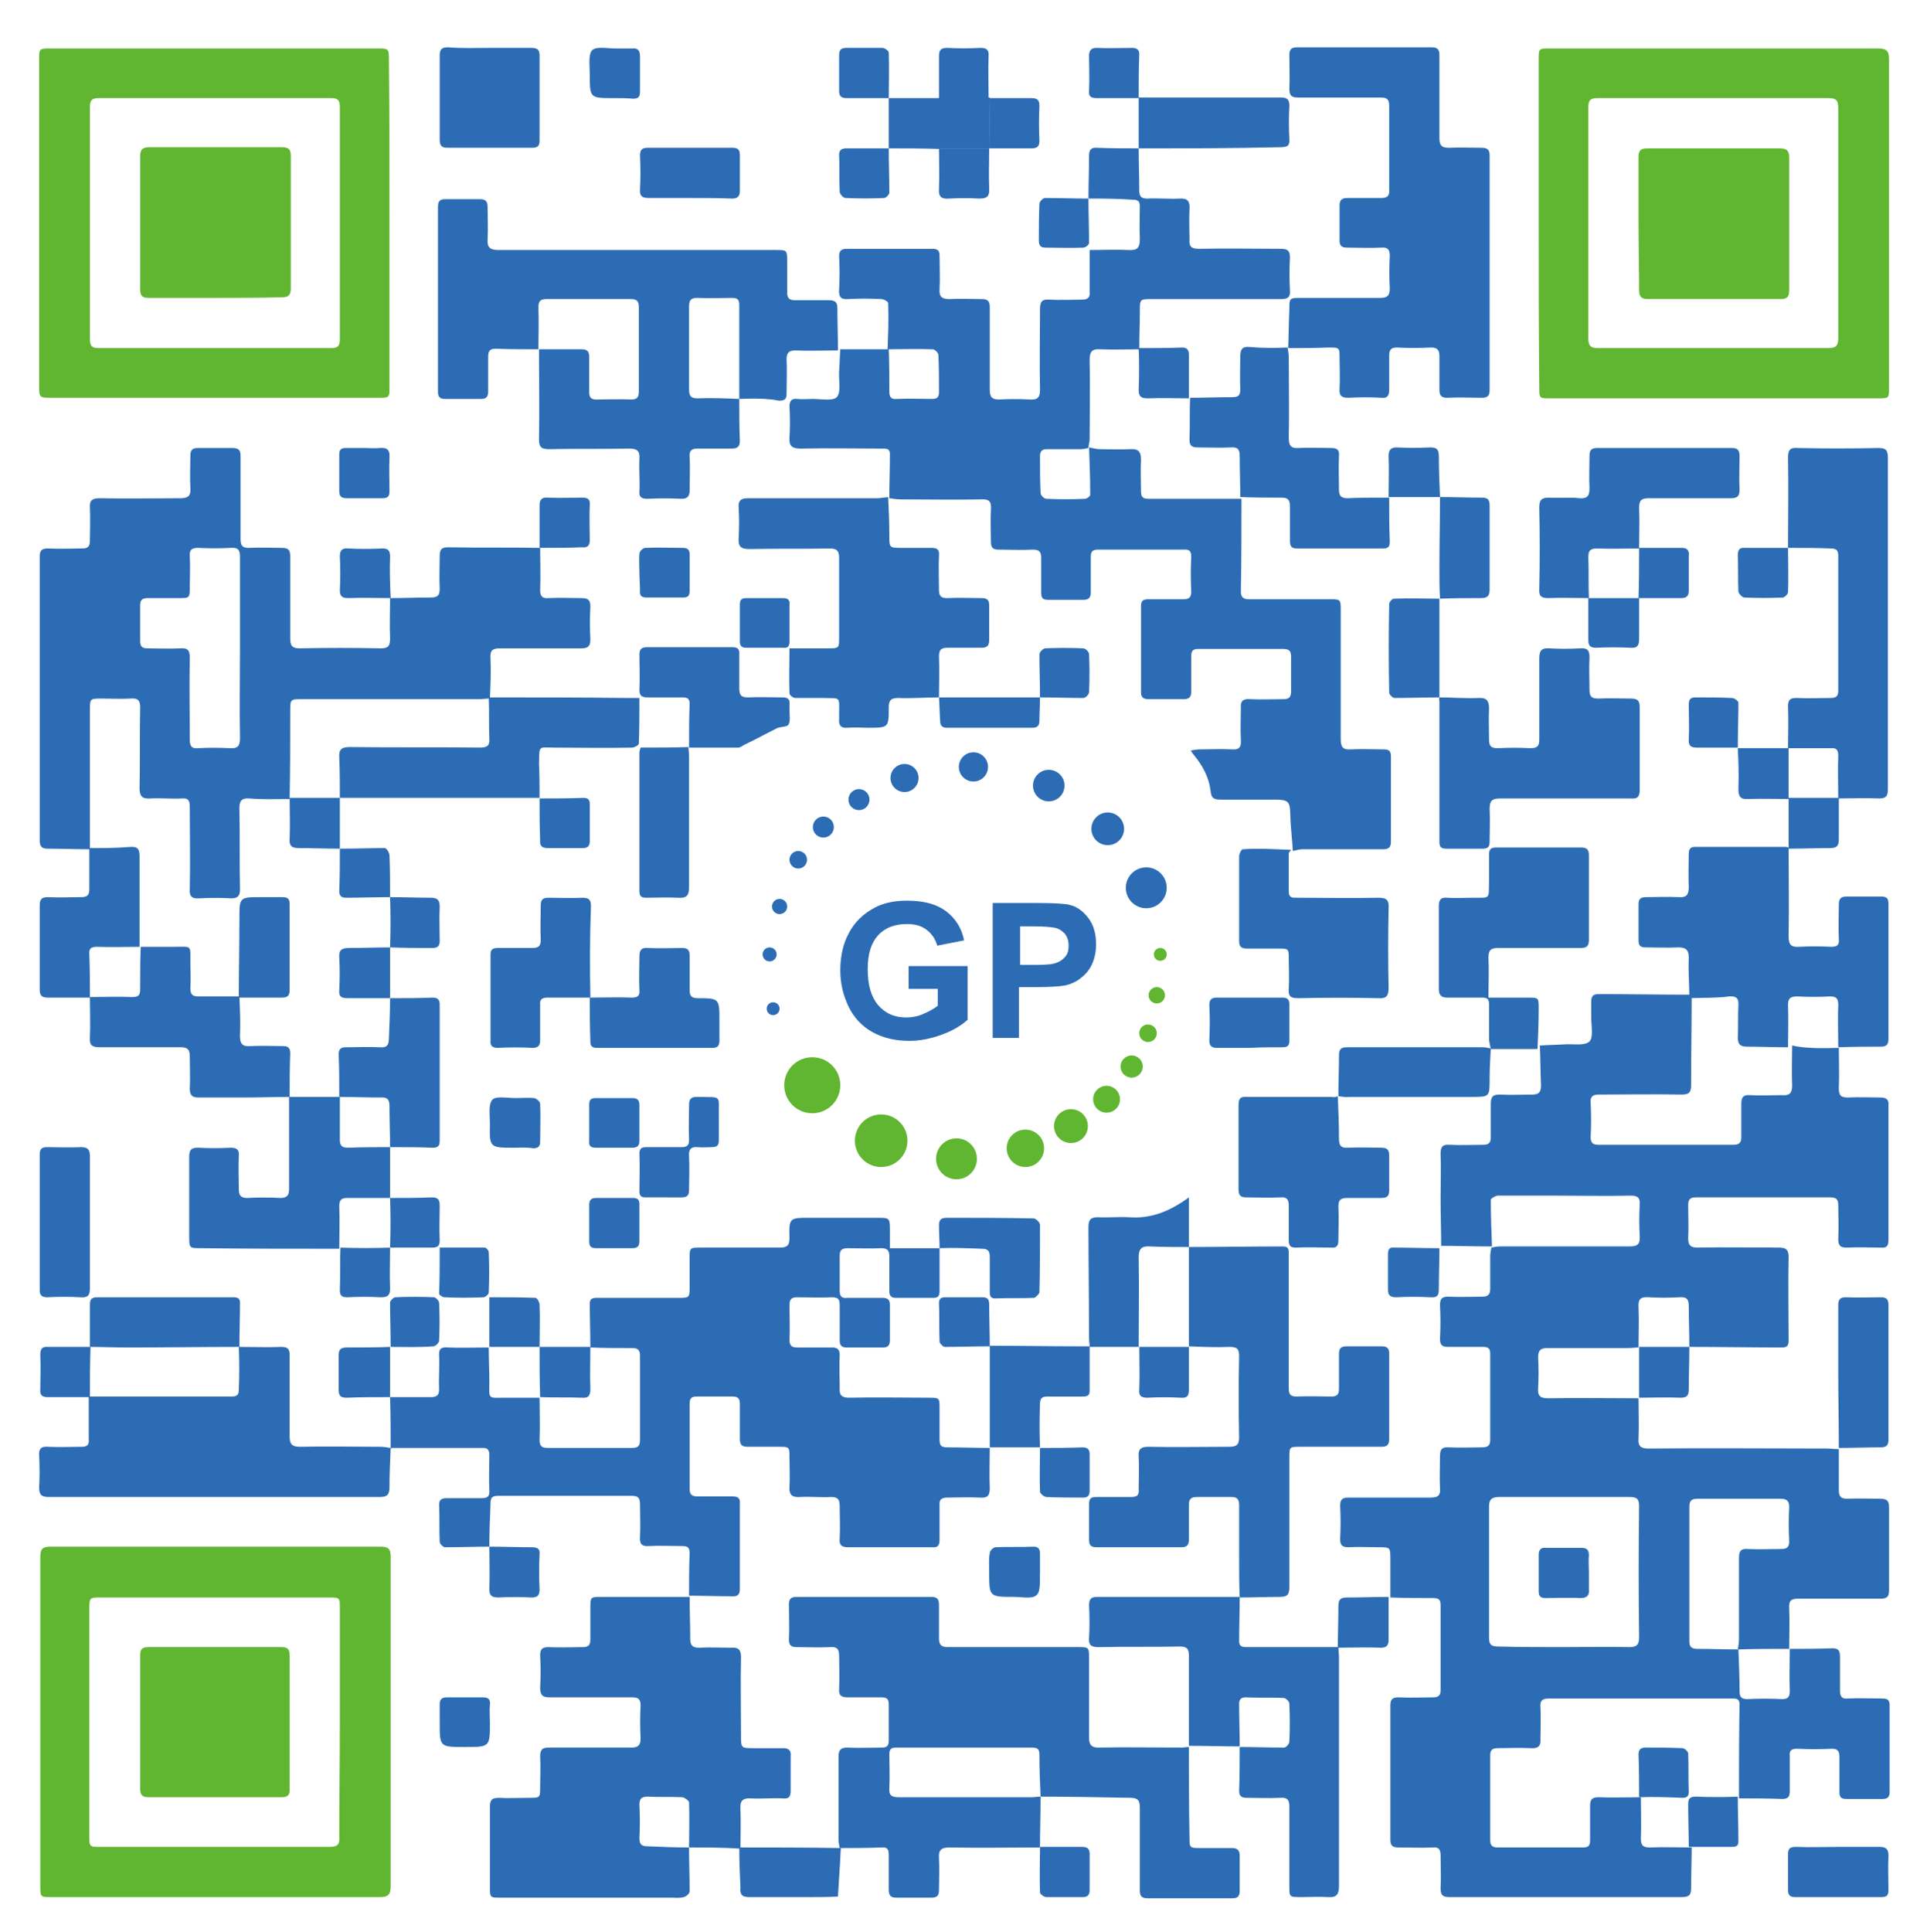 <?xml version="1.0" encoding="utf-8"?>
<!-- Generator: Adobe Illustrator 23.0.0, SVG Export Plug-In . SVG Version: 6.00 Build 0)  -->
<svg version="1.1" id="图层_1" xmlns="http://www.w3.org/2000/svg" xmlns:xlink="http://www.w3.org/1999/xlink" x="0px" y="0px"
	 viewBox="0 0 328.8 330.8" style="enable-background:new 0 0 328.8 330.8;" xml:space="preserve">
<style type="text/css">
	.st0{fill:#2C6CB5;}
	.st1{fill:#60B630;}
</style>
<path class="st0" d="M314.9,179.4c0,2.3,0.1,4.6,0,6.9c0,1.2,0.3,1.6,1.5,1.6c1.9-0.1,3.7,0,5.6,0c1,0,1.5,0.3,1.4,1.4
	c0,7.7,0,15.3,0,23c0,1-0.3,1.4-1.3,1.3c-2,0-3.9-0.1-5.9,0c-1.1,0-1.4-0.4-1.4-1.5c0.1-1.9,0-3.8,0-5.7c0-0.9-0.2-1.4-1.3-1.4
	c-7.7,0-15.4,0-23.1,0c-0.9,0-1.3,0.3-1.3,1.3c0,1.9,0.1,3.8,0,5.7c0,1.2,0.4,1.6,1.6,1.6c4.6-0.1,9.3,0,13.9,0
	c1.2,0,1.7,0.3,1.7,1.6c-0.1,4.7,0,9.4,0,14.1c0,0.8,0,1.4-1.1,1.4c-5.3,0-10.6-0.1-15.9-0.1l0,0c0-2.3-0.1-4.7-0.1-7
	c0-1.2-0.4-1.6-1.6-1.5c-1.8,0.1-3.5,0.1-5.3,0c-1.3-0.1-1.8,0.3-1.7,1.7c0.1,2.3,0,4.6,0,6.9l0,0c-0.6,0-1.1,0.1-1.7,0.1
	c-4.6,0-9.3,0-13.9,0c-1.2,0-1.6,0.4-1.6,1.6c0.1,1.8,0.1,3.5,0,5.3c-0.1,1.3,0.4,1.7,1.7,1.7c5.2-0.1,10.3,0,15.5,0l0,0
	c0,2.3,0.1,4.6,0,6.9c-0.1,1.3,0.4,1.7,1.7,1.7c10.2-0.1,20.4,0,30.6,0c0.7,0,1.3,0.1,2,0.1l0,0c0,2.3,0,4.7,0,7
	c0,1.2,0.4,1.5,1.5,1.5c1.9-0.1,3.7,0,5.6,0c1.2,0,1.5,0.4,1.5,1.5c0,4.7,0,9.5,0,14.2c0,1.1-0.4,1.4-1.4,1.4c-4.7,0-9.4,0-14.1,0
	c-1.2,0-1.7,0.3-1.6,1.6c0.1,2.3,0,4.7,0,7c-2.9,0-5.9,0-8.8,0.1c0.1-0.6,0.2-1.2,0.2-1.8c0-4.6,0-9.3,0-13.9c0-1.1,0.3-1.6,1.5-1.5
	c1.9,0.1,3.8,0,5.7,0c1,0,1.4-0.3,1.4-1.3c-0.1-2-0.1-3.9,0-5.9c0-1.1-0.5-1.4-1.5-1.4c-4.7,0-9.5,0-14.2,0c-1,0-1.4,0.3-1.4,1.4
	c0,7.7,0,15.3,0,23c0,1,0.4,1.3,1.4,1.3c2.3,0,4.7,0.1,7,0.1c0.1,2.4,0.2,4.7,0.2,7.1c0,0.9,0.2,1.4,1.3,1.4c2-0.1,4-0.1,6,0
	c1,0,1.3-0.4,1.3-1.4c-0.1-2.4,0-4.8,0-7.2c2.4,0,4.9,0,7.3-0.1c1,0,1.3,0.4,1.3,1.4c0,2,0,3.9,0,5.9c0,1,0.4,1.4,1.3,1.3
	c2-0.1,4,0,6,0c0.9,0,1.2,0.3,1.2,1.2c0,4.9,0,9.9,0,14.8c0,0.9-0.4,1.2-1.2,1.2c-2.1,0-4.1,0-6.2,0c-0.9,0-1.2-0.3-1.2-1.2
	c0-2,0-4,0-6c0-1-0.3-1.4-1.3-1.4c-2,0.1-4,0.1-6,0c-1,0-1.3,0.4-1.2,1.3c0,2,0,4,0,6c0,0.9-0.3,1.3-1.3,1.3c-2.5-0.1-5-0.1-7.5-0.1
	c0,0,0.1,0,0.1,0c0-5.4,0-10.7,0.1-16.1c0-1-0.6-1-1.3-1c-10.5,0-21,0-31.4,0c-1.2,0-1.5,0.5-1.4,1.5c0.1,1.8,0,3.5,0,5.3
	c0.1,1.3-0.3,1.8-1.7,1.7c-1.9-0.1-3.7,0-5.6,0c-0.9,0-1.3,0.3-1.3,1.2c0,4.9,0,9.8,0,14.6c0,0.9,0.4,1.2,1.3,1.2
	c4.9,0,9.8,0,14.6,0c0.9,0,1.2-0.3,1.2-1.2c0-2,0-3.9,0-5.9c0-1.1,0.3-1.5,1.5-1.5c2.4,0.1,4.8,0,7.2,0l0,0c0,2.4,0.1,4.8,0,7.1
	c0,1.2,0.4,1.5,1.6,1.5c2.4-0.1,4.7,0,7.1,0c0,0,0,0,0,0c0,2.3-0.1,4.7-0.1,7c0,1.2-0.4,1.5-1.6,1.5c-13.3,0-26.5,0-39.8,0
	c-1.2,0-1.5-0.4-1.5-1.5c0.1-1.9,0-3.8,0-5.7c0-1-0.4-1.4-1.3-1.3c-2,0.1-3.9,0-5.9,0c-1,0-1.4-0.3-1.4-1.3c0-7.7,0-15.3,0-23
	c0-1.1,0.4-1.4,1.4-1.4c2,0.1,3.9,0,5.9,0c0.9,0,1.3-0.3,1.3-1.2c0-4.9,0-9.8,0-14.6c0-1-0.4-1.2-1.3-1.2c-2.4,0-4.9,0-7.3-0.1l0,0
	c0-2.2,0-4.3,0-6.5c0-2.1,0-2.1-2-2.1c-1.7,0-3.4-0.1-5.2,0c-1.1,0-1.4-0.4-1.4-1.4c0.1-1.9,0.1-3.8,0-5.7c0-1.1,0.4-1.4,1.4-1.4
	c4.7,0,9.4,0,14.1,0c1.3,0,1.7-0.4,1.6-1.6c-0.1-1.8,0-3.6,0-5.5c0-1.1,0.3-1.6,1.5-1.5c1.9,0.1,3.8,0,5.7,0c1,0,1.4-0.3,1.4-1.3
	c0-4.9,0-9.8,0-14.7c0-0.9-0.3-1.2-1.2-1.2c-2,0-4,0-6,0c-1,0-1.4-0.3-1.4-1.3c0.1-2,0.1-3.9,0-5.9c0-1.1,0.4-1.4,1.4-1.4
	c2,0.1,3.9,0,5.9,0c0.9,0,1.3-0.4,1.3-1.3c0-1.9,0-3.7,0-5.6c0-0.5,0.1-1,0.2-1.5c0.5-0.1,1-0.2,1.5-0.2c7.4,0,14.7,0,22.1,0
	c1.5,0,1.9-0.4,1.8-1.9c-0.1-1.7-0.1-3.4,0-5.2c0.1-1.2-0.3-1.6-1.5-1.6c-4.4,0.1-8.8,0-13.2,0c-3.2,0-6.4,0-9.6,0
	c-0.4,0-1.2,0.5-1.2,0.7c0,2.7,0.1,5.3,0.2,8c-2.9,0-5.8-0.1-8.7-0.1l0,0c0-2.7-0.1-5.4-0.1-8.2c0-2.5,0.1-5.1,0-7.6
	c0-1.2,0.4-1.6,1.6-1.5c1.9,0.1,3.8,0,5.7,0c0.9,0,1.3-0.3,1.3-1.3c0-1.9,0-3.8,0-5.7c0-1.2,0.3-1.6,1.5-1.6c1.9,0.1,3.7,0,5.6,0
	c1.1,0,1.5-0.4,1.5-1.5c-0.1-2.3-0.1-4.6-0.2-6.9c0,0,0,0,0,0c1.4-0.1,2.8-0.1,4.3-0.2c1.4-0.1,3.4,0.3,4.2-0.5
	c0.7-0.7,0.3-2.7,0.3-4.1c0-0.9,0-1.8,0-2.7c0-0.9,0.3-1.3,1.2-1.3c5.3,0,10.7,0.1,16,0.1l0,0c0,5.2-0.1,10.3-0.1,15.5
	c0,1.3-0.4,1.6-1.7,1.6c-4.7-0.1-9.4,0-14.1,0c-1,0-1.5,0.3-1.4,1.4c0.1,2,0.1,3.9,0,5.9c0,1,0.4,1.3,1.4,1.3c7.7,0,15.3,0,23,0
	c1,0,1.4-0.3,1.4-1.3c0-1.9,0-3.8,0-5.7c0-1.1,0.3-1.6,1.5-1.5c1.8,0.1,3.6,0,5.5,0c1.2,0.1,1.7-0.3,1.7-1.6c-0.1-2.3,0-4.6,0-6.9
	l0,0C309.1,179.5,312,179.5,314.9,179.4L314.9,179.4z M267.9,282c3.7,0,7.4-0.1,11.1,0c1.3,0,1.7-0.4,1.7-1.7
	c-0.1-7.5-0.1-14.9,0-22.4c0-1.3-0.4-1.6-1.6-1.6c-7.5,0-14.9,0-22.4,0c-1.2,0-1.7,0.4-1.7,1.6c0,7.5,0,15,0,22.5
	c0,1.2,0.4,1.5,1.6,1.5C260.3,282,264.1,282,267.9,282z"/>
<path class="st0" d="M186.4,34c0-2.4,0.1-4.9,0.1-7.3c0-1,0.3-1.5,1.4-1.4c2.4,0.1,4.8,0.1,7.1,0.1l0,0c0,2.4,0.1,4.8,0.1,7.2
	c0,1.1,0.4,1.4,1.4,1.4c1.8-0.1,3.6,0.1,5.5,0c1.4-0.1,1.8,0.5,1.7,1.8c-0.1,1.7,0,3.4,0,5.2c-0.1,1.3,0.4,1.6,1.7,1.6
	c4.6-0.1,9.3,0,13.9,0c1.2,0,1.6,0.3,1.6,1.5c-0.1,1.9-0.1,3.7,0,5.6c0.1,1.2-0.4,1.5-1.5,1.5c-7.4,0-14.7,0-22.1,0
	c-2.1,0-2.1,0-2.1,2.1c0,2.2-0.1,4.3-0.1,6.5l0,0c-2.2,0-4.5,0.1-6.7,0c-1.5-0.1-1.8,0.5-1.8,1.9c0.1,4.5,0,9,0,13.5
	c0,0.5-0.2,1-0.2,1.5c-0.4,0.1-0.9,0.2-1.4,0.2c-1.9,0-3.8,0-5.7,0c-0.8,0-1.2,0.3-1.2,1.2c0,2.1,0,4.2,0.1,6.3c0,0.4,0.6,1,1,1
	c2.2,0.1,4.4,0.1,6.6,0c0.3,0,0.9-0.4,0.9-0.7c0-2.7-0.1-5.4-0.2-8.1c0.6,0.1,1.2,0.3,1.8,0.3c1.8,0,3.5,0.1,5.3,0
	c1.4-0.1,1.8,0.5,1.8,1.8c-0.1,1.8,0,3.6,0,5.4c0,1,0.3,1.3,1.3,1.3c5.3,0,10.6,0,15.9,0l0,0c0,5.3,0,10.6-0.1,15.9
	c0,1,0.5,1.3,1.4,1.3c4.6,0,9.2,0,13.8,0c1.9,0,1.9,0,1.9,2c0,7.3,0,14.6,0,22c0,1.3,0.4,1.8,1.7,1.7c1.9-0.1,3.7,0,5.6,0
	c0.9,0,1.3,0.2,1.3,1.2c0,4.9,0,9.8,0,14.6c0,1-0.4,1.3-1.4,1.3c-4.6,0-9.2,0-13.8,0c-0.5,0-1.1,0.2-1.6,0.3l0,0
	c-0.1-1.7-0.3-3.5-0.4-5.2c-0.1-3.6,0-3.6-3.6-3.6c-2.8,0-5.6,0-8.3,0c-1.2,0-1.7-0.2-1.8-1.6c-0.3-2.3-1.4-4.3-2.9-6.1
	c-0.1-0.1-0.2-0.3-0.5-0.7c0.6-0.1,1.1-0.2,1.5-0.2c1.9,0,3.7-0.1,5.6,0c1.2,0.1,1.6-0.4,1.5-1.6c-0.1-1.8,0-3.6,0-5.5
	c-0.1-1.2,0.4-1.6,1.6-1.5c1.9,0.1,3.8,0,5.7,0c0.9,0,1.3-0.3,1.3-1.3c0-2,0-4,0-6c0-1-0.4-1.3-1.4-1.3c-4.8,0-9.7,0-14.5,0
	c-1,0-1.2,0.4-1.2,1.3c0,2,0,4,0,6c0,0.9-0.3,1.3-1.3,1.3c-2,0-4,0-6,0c-0.9,0-1.3-0.3-1.3-1.2c0-4.9,0-9.8,0-14.7
	c0-1,0.4-1.2,1.3-1.2c2,0,3.9,0,5.9,0c0.9,0,1.4-0.2,1.4-1.3c-0.1-2-0.1-4,0-6c0-0.9-0.3-1.3-1.3-1.2c-4.9,0-9.8,0-14.7,0
	c-1,0-1.2,0.4-1.2,1.3c0,2,0,3.9,0,5.9c0,1-0.3,1.4-1.3,1.4c-2,0-4,0-6,0c-1,0-1.2-0.4-1.2-1.3c0-2,0-3.9,0-5.9
	c0-1.1-0.4-1.4-1.4-1.4c-2,0.1-3.9,0-5.9,0c-0.9,0-1.3-0.3-1.3-1.3c0-1.9-0.1-3.7,0-5.6c0.1-1.3-0.3-1.8-1.7-1.7
	c-4.6,0.1-9.2,0-13.8,0c-0.6,0-1.2-0.1-1.9-0.2c0,0,0,0,0,0c0-2.5,0.1-5,0.1-7.6c0-1-0.8-0.9-1.5-0.9c-4.6,0-9.2-0.1-13.8,0
	c-1.4,0-2-0.4-1.9-1.8c0.1-1.8,0.1-3.6,0-5.4c0-1,0.4-1.4,1.3-1.3c0.9,0.1,1.7,0,2.6,0c1.5,0,3.5,0.4,4.2-0.3
	c0.8-0.9,0.3-2.9,0.4-4.4c0.1-1.3,0.1-2.6,0.2-3.8c0,0,0,0,0,0c2.8,0,5.5,0,8.3,0c0.1,2.4,0.1,4.8,0.1,7.2c0,1,0.3,1.4,1.3,1.3
	c2-0.1,4,0,6,0c0.9,0,1.2-0.3,1.2-1.2c0-2.1,0-4.2-0.1-6.3c0-0.4-0.6-1-1-1c-2.6-0.1-5.2,0-7.7,0c0.1-2.6,0.2-5.2,0.1-7.9
	c0-0.3-0.8-0.7-1.2-0.7c-1.9-0.1-3.8-0.1-5.7,0c-1.2,0.1-1.6-0.4-1.5-1.6c0.1-1.9,0.1-3.8,0-5.7c0-0.9,0.3-1.3,1.3-1.3
	c4.9,0,9.8,0,14.7,0c1,0,1.2,0.4,1.2,1.3c0,1.9,0.1,3.7,0,5.6c-0.1,1.4,0.5,1.7,1.7,1.7c1.8-0.1,3.6,0,5.5,0c1.1,0,1.4,0.4,1.4,1.4
	c0,4.7,0,9.4,0,14.1c0,1.2,0.3,1.7,1.6,1.7c1.8-0.1,3.5-0.1,5.3,0c1.4,0.1,1.7-0.5,1.7-1.7c-0.1-4.6,0-9.2,0-13.8
	c0-1.3,0.4-1.7,1.6-1.6c1.9,0.1,3.7,0,5.6,0c1,0,1.4-0.4,1.3-1.3c0-2.3,0-4.7,0-7.2c2.4,0,4.5-0.1,6.7,0c1.5,0.1,1.9-0.4,1.9-1.9
	c-0.1-1.9,0-3.7,0-5.6c0-0.8-0.3-1.1-1.1-1.1C191.4,34,188.9,34,186.4,34L186.4,34z"/>
<path class="st0" d="M83.8,264.8c-2.5,0-5.1,0.1-7.6,0.1c-0.3,0-0.9-0.6-0.9-0.9c-0.1-2.1,0-4.3-0.1-6.4c0-0.9,0.5-1.1,1.3-1.1
	c2,0,3.9,0,5.9,0c1,0,1.5-0.2,1.4-1.4c-0.1-2,0-4,0-6c0-0.7-0.2-1.2-1-1.2c-5.2,0-10.4,0-15.6,0c-0.1,0-0.2,0.1-0.3,0.1c0,0,0,0,0,0
	c0-2.9,0-5.9-0.1-8.8c0,0,0,0,0,0c2.3,0,4.7,0,7,0c1.1,0,1.4-0.4,1.4-1.4c-0.1-1.9,0.1-3.8,0-5.7c-0.1-1.2,0.4-1.5,1.5-1.4
	c2.3,0.1,4.7,0,7,0l0,0c0,1.9,0.1,3.8,0.1,5.7c0,3.3-0.4,2.9,2.9,2.9c1.9,0,3.8,0,5.7,0l0,0c0,2.4,0.1,4.8,0,7.2
	c0,1,0.3,1.4,1.4,1.4c4.8,0,9.6,0,14.4,0c1,0,1.4-0.3,1.4-1.3c0-4.8,0-9.7,0-14.5c0-1-0.4-1.3-1.3-1.3c-2.4,0-4.8,0-7.2-0.1l0,0
	c0-2.5-0.1-5-0.1-7.5c0-1.1,0.8-1,1.5-1c4.5,0,9.1,0,13.6,0c2,0,2,0,2-2c0-1.5,0-3.1,0-4.6c0-2,0-2,1.9-2c4.5,0,9,0,13.5,0
	c1.2,0,1.7-0.3,1.7-1.6c-0.1-3.5,0-3.5,3.4-3.5c4,0,7.9,0,11.9,0c1.8,0,1.9,0.1,1.9,2c0,0.9,0,1.9,0,3.2c2.9,0,5.7,0,8.5,0l0,0
	c0,2.4,0,4.9,0,7.3c0,0.8-0.2,1.2-1,1.2c-2.2,0-4.3,0-6.5,0c-0.8,0-1.1-0.4-1.1-1.1c0-2,0-4,0-6c0-1.1-0.4-1.4-1.4-1.4
	c-1.9,0.1-3.8,0-5.7,0c-1,0-1.4,0.3-1.4,1.3c0,2,0,4,0,6c0,1,0.4,1.3,1.3,1.2c2,0,4,0,6,0c0.9,0,1.3,0.3,1.3,1.2c0,2,0,4,0,6
	c0,0.9-0.3,1.3-1.2,1.3c-2.1,0-4.1,0-6.2,0c-0.9,0-1.2-0.4-1.2-1.2c0-2,0-4,0-6c0-1-0.2-1.4-1.3-1.4c-2,0.1-4,0-6,0
	c-0.9,0-1.3,0.3-1.3,1.3c0,2,0.1,4,0,6c0,1.1,0.5,1.3,1.4,1.3c2,0,3.9,0,5.9,0c1,0,1.3,0.4,1.3,1.3c-0.1,1.9,0,3.7,0,5.6
	c-0.1,1.2,0.3,1.7,1.6,1.7c4.5-0.1,9.1,0,13.6,0c1.9,0,1.9,0,1.9,1.9c0,1.8,0,3.5,0,5.3c0,1,0.3,1.3,1.3,1.3c2.4,0,4.9,0.1,7.3,0.1
	c0,0,0,0,0,0c0,2.3-0.1,4.6,0,6.9c0,1.3-0.4,1.7-1.7,1.6c-1.9-0.1-3.7,0-5.6,0c-1,0-1.4,0.4-1.3,1.3c0,2,0,3.9,0,5.9
	c0,1-0.3,1.4-1.3,1.3c-4.8,0-9.6,0-14.4,0c-1.2,0-1.5-0.5-1.4-1.5c0.1-1.8,0-3.6,0-5.5c0-1.2-0.3-1.6-1.5-1.6
	c-1.7,0.1-3.5-0.1-5.2,0c-1.4,0.1-2-0.3-1.9-1.8c0.1-1.6,0-3.3,0-4.9c0-1.9,0-1.9-1.9-1.9c-1.8,0-3.5,0-5.3,0c-1,0-1.3-0.4-1.3-1.4
	c0-2,0-4,0-6c0-0.8-0.3-1.2-1.2-1.2c-2.1,0-4.1,0-6.2,0c-1,0-1.2,0.4-1.2,1.3c0,4.8,0,9.7,0,14.5c0,1,0.4,1.3,1.4,1.3
	c2,0,3.9,0,5.9,0c1,0,1.4,0.3,1.3,1.3c0,4.8,0,9.7,0,14.5c0,0.8-0.2,1.3-1.1,1.3c-2.5,0-5.1-0.1-7.6-0.1c0,0,0,0,0,0
	c0-2.4,0-4.9,0.1-7.3c0-1-0.4-1.2-1.3-1.2c-1.9,0-3.8-0.1-5.7,0c-1.2,0.1-1.6-0.4-1.5-1.6c0.1-1.9,0-3.7,0-5.6
	c0-1.1-0.4-1.4-1.4-1.4c-7.6,0-15.3,0-22.9,0c-1,0-1.3,0.3-1.3,1.3C83.9,260,83.8,262.4,83.8,264.8
	C83.8,264.8,83.8,264.8,83.8,264.8z"/>
<path class="st0" d="M66.8,102.4c2.3,0,4.6-0.1,6.9-0.1c1.2,0,1.6-0.3,1.6-1.5c-0.1-1.9,0-3.7,0-5.6c0-1,0.2-1.5,1.4-1.5
	c5.3,0.1,10.5,0,15.8,0.1l0,0c0,2.4,0.1,4.8,0,7.2c0,1,0.3,1.5,1.4,1.4c1.9-0.1,3.8,0,5.7,0c1.2,0,1.5,0.4,1.5,1.5
	c-0.1,1.9-0.1,3.7,0,5.6c0,1.1-0.4,1.5-1.5,1.5c-4.7,0-9.4,0-14,0c-1.3,0-1.7,0.4-1.6,1.7c0.1,2.3,0,4.6-0.1,6.9c0,0,0,0,0,0
	c-0.6,0-1.2,0.1-1.9,0.1c-10.1,0-20.2,0-30.2,0c-2.1,0-2.1,0-2.1,2.1c0,5,0,10-0.1,15l0,0c-2.3,0-4.6,0.1-6.9-0.1
	c-1.4-0.1-1.7,0.5-1.7,1.7c0.1,4.6,0,9.3,0.1,13.9c0,1.1-0.4,1.5-1.5,1.5c-1.8-0.1-3.6-0.1-5.5,0c-1.3,0.1-1.7-0.4-1.6-1.6
	c0.1-4.7,0-9.4,0-14.1c0-1.1-0.3-1.5-1.4-1.4c-1.8,0.1-3.5-0.1-5.3,0c-1.4,0.1-1.9-0.3-1.9-1.8c0.1-4.6,0-9.2,0.1-13.8
	c0-1.2-0.4-1.6-1.6-1.5c-1.7,0.1-3.4,0-5,0c-2,0-2,0-2,2c0,7.9,0,15.9,0,23.8l0,0c-2.4,0-4.8-0.1-7.2-0.1c-1.1,0-1.4-0.4-1.4-1.4
	c0-16.2,0-32.4,0-48.6c0-1.1,0.4-1.4,1.4-1.4c2,0.1,3.9,0,5.9,0c0.9,0,1.3-0.3,1.3-1.3c0-1.9,0.1-3.8,0-5.7
	c-0.1-1.3,0.5-1.6,1.7-1.6c4.6,0.1,9.2,0,13.8,0c1.3,0,1.8-0.4,1.7-1.7c-0.1-1.9,0-3.7,0-5.6c0-0.9,0.3-1.3,1.3-1.3c2,0,3.9,0,5.9,0
	c1.1,0,1.4,0.4,1.4,1.4c0,4.7,0,9.5,0,14.2c0,1.1,0.3,1.5,1.4,1.5c1.9-0.1,3.8,0,5.7,0c1.1,0,1.4,0.4,1.4,1.4c0,4.7,0,9.4,0,14.1
	c0,1.2,0.3,1.7,1.6,1.7c4.6-0.1,9.3-0.1,13.9,0c1.3,0,1.6-0.4,1.6-1.7C66.7,107,66.8,104.7,66.8,102.4
	C66.9,102.4,66.8,102.4,66.8,102.4z M41.1,111c0-5.2,0-10.4,0-15.7c0-1.2-0.4-1.6-1.6-1.5c-1.9,0.1-3.7,0.1-5.6,0
	c-1,0-1.5,0.3-1.4,1.4c0.1,1.7,0,3.4,0,5.2c0,2,0,2-1.9,2c-1.8,0-3.5,0-5.3,0c-0.9,0-1.3,0.3-1.3,1.2c0,2.1,0,4.1,0,6.2
	c0,0.9,0.4,1.2,1.2,1.2c1.9,0,3.8,0.1,5.7,0c1.3-0.1,1.6,0.4,1.6,1.6c-0.1,4.7,0,9.4,0,14.1c0,1.1,0.4,1.5,1.4,1.4
	c1.8-0.1,3.6-0.1,5.5,0c1.3,0.1,1.7-0.4,1.7-1.7C41,121.2,41.1,116.1,41.1,111z"/>
<path class="st1" d="M263.5,38.2c0-9.3,0-18.7,0-28c0-1.9,0-1.9,1.9-1.9c18.8,0,37.5,0,56.3,0c1.4,0,1.8,0.5,1.8,1.8
	c0,18.7,0,37.4,0,56.2c0,1.9,0,1.9-2,1.9c-18.7,0-37.4,0-56,0c-1.9,0-1.9,0-1.9-1.9C263.5,56.9,263.5,47.5,263.5,38.2z M314.8,38.3
	c0-6.6,0-13.2,0-19.8c0-1.3-0.3-1.7-1.7-1.7c-13.2,0-26.3,0-39.5,0c-1.3,0-1.6,0.4-1.6,1.6c0,13.2,0,26.3,0,39.5
	c0,1.2,0.3,1.7,1.6,1.7c13.2,0,26.3,0,39.5,0c1.3,0,1.7-0.4,1.7-1.7C314.8,51.4,314.8,44.8,314.8,38.3z"/>
<path class="st1" d="M36.8,324.8c-9.3,0-18.7,0-28,0c-1.9,0-1.9,0-1.9-2c0-18.7,0-37.4,0-56.2c0-1.3,0.3-1.8,1.7-1.8
	c18.9,0,37.7,0,56.6,0c1.4,0,1.7,0.5,1.7,1.7c0,18.8,0,37.6,0,56.5c0,1.4-0.5,1.8-1.8,1.8C55.6,324.8,46.2,324.8,36.8,324.8z
	 M58.2,294.9C58.2,294.9,58.2,294.9,58.2,294.9c0-6.5,0-13,0-19.5c0-1.9,0-1.9-1.9-1.9c-13,0-26,0-39.1,0c-1.8,0-1.9,0-1.9,1.9
	c0,13,0,25.9,0,38.9c0,1.9,0,1.9,1.9,1.9c13.1,0,26.1,0,39.2,0c1.3,0,1.8-0.3,1.7-1.7C58.1,308,58.2,301.5,58.2,294.9z"/>
<path class="st1" d="M66.7,38.2c0,9.3,0,18.7,0,28c0,1.9,0,1.9-1.9,1.9c-18.6,0-37.3,0-55.9,0c-2.2,0-2.2,0-2.2-2.2
	c0-18.6,0-37.2,0-55.7c0-1.9,0-1.9,2-1.9c18.6,0,37.3,0,55.9,0c2,0,2,0,2,2.1C66.7,19.6,66.7,28.9,66.7,38.2z M15.4,38
	c0,6.7,0,13.3,0,20c0,1.2,0.3,1.6,1.5,1.6c13.2,0,26.4,0,39.7,0c1.1,0,1.6-0.2,1.6-1.5c0-13.3,0-26.5,0-39.8c0-1.1-0.3-1.5-1.5-1.5
	c-13.3,0-26.5,0-39.8,0c-1.2,0-1.5,0.4-1.5,1.6C15.4,24.9,15.4,31.5,15.4,38z"/>
<path class="st0" d="M178.2,307.6c0,2.9-0.1,5.8-0.1,8.7l0,0c-5.2,0-10.3,0.1-15.5,0c-1.5,0-1.9,0.5-1.8,1.9c0.1,1.8,0,3.6,0,5.4
	c0,0.9-0.3,1.3-1.3,1.3c-2,0-4,0-6,0c-1,0-1.3-0.4-1.3-1.4c0-2,0-3.9,0-5.9c0-0.9-0.2-1.4-1.2-1.3c-2.4,0.1-4.8,0.1-7.2,0.1
	c0,0,0,0,0,0c-0.1-0.5-0.2-1-0.2-1.5c0-4.7,0-9.5,0-14.2c0-1.1,0.4-1.5,1.5-1.5c2,0.1,3.9,0,5.9,0c0.9,0,1.2-0.3,1.2-1.2
	c0-2.1,0-4.1,0-6.2c0-1-0.4-1.2-1.3-1.2c-1.9,0-3.8,0-5.7,0c-1.1,0-1.6-0.3-1.5-1.5c0.1-1.9,0-3.7,0-5.6c0-1.1-0.3-1.6-1.5-1.5
	c-1.9,0.1-3.8,0-5.7,0c-0.9,0-1.4-0.2-1.4-1.3c0.1-2,0-4,0-6c0-0.9,0.3-1.3,1.3-1.3c7.7,0,15.4,0,23.1,0c1,0,1.3,0.4,1.3,1.4
	c0,1.9,0,3.8,0,5.7c0,1.1,0.4,1.5,1.5,1.5c7.4,0,14.8,0,22.3,0c1.9,0,1.9,0,1.9,2c0,4.5,0,9,0,13.5c0,1.2,0.4,1.7,1.6,1.7
	c4.7-0.1,9.5,0,14.2,0c0.4,0,0.8-0.1,1.3-0.1c0,0,0,0,0,0c0,5.1,0,10.2,0.1,15.4c0,1.9,0,1.9,2,1.9c1.8,0,3.5,0,5.3,0
	c0.9,0,1.3,0.4,1.3,1.3c0,2,0,4,0,6c0,0.9-0.3,1.3-1.2,1.3c-4.9,0-9.8,0-14.6,0c-1.1,0-1.3-0.5-1.3-1.4c0-4.7,0-9.4,0-14.1
	c0-1.2-0.3-1.7-1.6-1.7C188.4,307.7,183.2,307.6,178.2,307.6c-0.1-2.3-0.2-4.7-0.2-7.1c0-0.9-0.2-1.3-1.2-1.3c-7.8,0-15.6,0-23.4,0
	c-0.9,0-1.1,0.4-1.1,1.2c0,1.9,0.1,3.8,0,5.7c-0.1,1.3,0.4,1.6,1.6,1.6c7.6,0,15.2,0,22.8,0C177.2,307.7,177.7,307.6,178.2,307.6z"
	/>
<path class="st0" d="M126.6,68.3c0,2.4,0,4.8,0.1,7.2c0,0.9-0.4,1.3-1.3,1.3c-2,0-3.9,0-5.9,0c-1,0-1.5,0.3-1.4,1.4
	c0.1,1.9,0,3.8,0,5.7c0,1-0.3,1.5-1.4,1.5c-2-0.1-3.9-0.1-5.9,0c-1,0-1.4-0.4-1.3-1.3c0.1-1.8-0.1-3.6,0-5.5
	c0.1-1.3-0.3-1.8-1.7-1.8c-4.6,0.1-9.2,0-13.8,0.1c-1.2,0-1.7-0.3-1.7-1.6c0.1-5.2,0-10.3,0-15.5c2.4,0,4.9,0,7.3,0
	c0.9,0,1.3,0.3,1.3,1.3c0,2,0,4,0,6c0,0.9,0.3,1.3,1.2,1.3c2,0,4-0.1,6,0c1,0,1.3-0.4,1.3-1.4c0-4.8,0-9.6,0-14.4
	c0-1.1-0.4-1.4-1.4-1.4c-4.8,0-9.6,0-14.4,0c-1.1,0-1.4,0.4-1.4,1.4c0.1,2.4,0,4.8,0,7.2c-2.4,0-4.9,0-7.3-0.1
	c-1.1,0-1.3,0.5-1.3,1.4c0,2,0,3.9,0,5.9c0,0.9-0.3,1.3-1.2,1.3c-2.1,0-4.1,0-6.2,0c-0.9,0-1.2-0.4-1.2-1.2c0-10.6,0-21.2,0-31.7
	c0-0.9,0.3-1.3,1.2-1.3c2,0,4,0,6,0c1,0,1.3,0.4,1.3,1.4c0,1.8,0.1,3.6,0,5.5c-0.1,1.4,0.5,1.8,1.8,1.8c15.8,0,31.7,0,47.5,0
	c2,0,2,0,2,2.1c0,1.7,0,3.4,0,5.2c0,1,0.4,1.3,1.4,1.3c1.9,0,3.8,0,5.7,0c1.1,0,1.5,0.3,1.5,1.4c0,2.4,0.1,4.8,0.1,7.2c0,0,0,0,0,0
	c-2.4,0-4.9,0.1-7.3,0c-1.1,0-1.5,0.4-1.5,1.5c0.1,2,0,3.9,0,5.9c0,0.9-0.3,1.2-1.3,1.2C131.5,68.2,129,68.2,126.6,68.3
	c0-5.3,0-10.7,0-16.1c0-1-0.4-1.2-1.3-1.2c-2,0-3.9,0.1-5.9,0c-1.1,0-1.4,0.4-1.4,1.5c0,4.7,0,9.5,0,14.2c0,1.2,0.4,1.5,1.5,1.5
	C121.9,68.1,124.2,68.2,126.6,68.3z"/>
<path class="st0" d="M118,316.3c0,2.5,0.1,5,0.1,7.5c0,0.4-0.6,0.9-1,1c-0.7,0.2-1.4,0.1-2.1,0.1c-9.7,0-19.4,0-29.2,0
	c-1.9,0-1.9,0-1.9-1.9c0-4.5,0-9.1,0-13.6c0-1.2,0.3-1.6,1.5-1.6c1.7,0.1,3.4,0,5.2,0c1.9,0,1.9,0,1.9-1.9c0-1.7,0.1-3.4,0-5.2
	c0-1.2,0.4-1.5,1.5-1.5c4.7,0,9.4,0,14.1,0c1.2,0,1.6-0.4,1.6-1.6c-0.1-1.9-0.1-3.7,0-5.6c0-1.1-0.4-1.4-1.4-1.4
	c-4.7,0-9.4,0-14.1,0c-1.2,0-1.7-0.3-1.7-1.6c0.1-1.9,0.1-3.7,0-5.6c0-1.1,0.4-1.4,1.4-1.4c2,0.1,3.9,0,5.9,0c0.9,0,1.3-0.3,1.3-1.3
	c0-1.8,0-3.5,0-5.3c0-2,0-2,1.9-2c5,0,10.1,0,15.1,0c0,0,0,0,0,0c0,2.4,0.1,4.8,0.1,7.2c0,1.1,0.4,1.5,1.5,1.5c1.8-0.1,3.6,0,5.5,0
	c1.2-0.1,1.7,0.3,1.7,1.6c-0.1,4.5,0,8.9,0,13.4c0,2.2,0,2.2,2.2,2.2c1.7,0,3.4,0,5,0c1,0,1.4,0.4,1.3,1.4c0,2,0,3.9,0,5.9
	c0,1-0.3,1.4-1.3,1.3c-1.8-0.1-3.6,0.1-5.5,0c-1.5-0.1-1.9,0.5-1.8,1.9c0.1,2.2,0,4.5,0,6.7l0,0C123.7,316.3,120.8,316.3,118,316.3
	c0-2.5,0.1-5.1,0-7.7c0-0.3-0.7-0.8-1.1-0.9c-2-0.1-4,0-6-0.1c-1.1,0-1.4,0.4-1.4,1.4c0.1,1.9,0.1,3.8,0,5.7c0,1.1,0.4,1.4,1.4,1.4
	C113.3,316.2,115.6,316.3,118,316.3z"/>
<path class="st0" d="M220.6,59.6c0.1-2.2,0.1-4.4,0.2-6.6c0-2,0-2,2.1-2c4.5,0,9,0,13.5,0c1.2,0,1.6-0.4,1.6-1.6
	c-0.1-1.9-0.1-3.7,0-5.6c0-1-0.3-1.5-1.4-1.4c-2,0.1-3.9,0-5.9,0c-0.9,0-1.3-0.3-1.3-1.2c0-2,0-4,0-6c0-1,0.4-1.3,1.4-1.3
	c1.9,0,3.8,0,5.7,0c1,0,1.5-0.3,1.4-1.4c0-4.8,0-9.6,0-14.4c0-1.1-0.4-1.4-1.4-1.4c-4.7,0-9.5,0-14.2,0c-1.1,0-1.5-0.3-1.5-1.5
	c0.1-1.9,0-3.8,0-5.7c0-0.9,0.2-1.4,1.3-1.4c7.7,0,15.4,0,23.1,0c1.1,0,1.3,0.5,1.3,1.4c0,4.7,0,9.4,0,14.1c0,1.2,0.3,1.7,1.6,1.7
	c1.9-0.1,3.7,0,5.6,0c1,0,1.4,0.3,1.4,1.3c0,13.4,0,26.8,0,40.2c0,0.9-0.3,1.3-1.3,1.3c-2,0-4-0.1-6,0c-1,0-1.3-0.4-1.3-1.4
	c0-1.9,0-3.8,0-5.7c0-1-0.3-1.5-1.4-1.5c-2,0.1-3.9,0.1-5.9,0c-1,0-1.3,0.4-1.3,1.4c0,2,0,3.9,0,5.9c0,1-0.4,1.4-1.3,1.3
	c-1.9-0.1-3.8-0.1-5.7,0c-1.1,0-1.6-0.3-1.5-1.5c0.1-1.8,0-3.5,0-5.3c0-1.8,0-1.8-1.9-1.8C225.1,59.6,222.8,59.6,220.6,59.6
	L220.6,59.6z"/>
<path class="st0" d="M212.3,273.5c-0.1-2.3-0.1-4.6-0.1-6.9c0-3,0-5.9,0-8.9c0-1-0.3-1.4-1.3-1.4c-2,0-3.9,0-5.9,0
	c-1,0-1.4,0.3-1.4,1.3c0,2,0,3.9,0,5.9c0,1-0.3,1.4-1.3,1.4c-4.8,0-9.7,0-14.5,0c-0.9,0-1.3-0.3-1.3-1.2c0-2.1,0-4.1,0-6.2
	c0-0.9,0.3-1.2,1.2-1.2c2,0,4,0,6,0c1,0,1.4-0.3,1.3-1.3c0-1.9,0.1-3.7,0-5.6c-0.1-1.2,0.3-1.7,1.6-1.7c4.6,0.1,9.2,0,13.8,0
	c1.2,0,1.8-0.2,1.8-1.6c-0.1-4.6-0.1-9.3,0-13.9c0-1.2-0.3-1.6-1.6-1.6c-2.3,0.1-4.7,0-7-0.1l0,0c0-5.7,0-11.3,0-17l0,0
	c5.4,0,10.7-0.1,16.1-0.1c1.1,0,1,0.7,1,1.5c0,5.7,0,11.5,0,17.2c0,1.9,0,3.7,0,5.6c0,0.9,0.2,1.4,1.3,1.4c2-0.1,4,0,6,0
	c0.9,0,1.3-0.3,1.3-1.3c0-2,0-4,0-6c0-0.9,0.3-1.3,1.3-1.3c2,0,4,0,6,0c0.9,0,1.3,0.3,1.3,1.2c0,4.9,0,9.8,0,14.7
	c0,1.1-0.5,1.3-1.4,1.3c-4.6,0-9.2,0-13.8,0c-1.9,0-1.9,0-1.9,1.9c0,7.4,0,14.7,0,22.1c0,1.4-0.4,1.7-1.7,1.7
	C216.8,273.4,214.6,273.5,212.3,273.5C212.3,273.4,212.3,273.5,212.3,273.5z"/>
<path class="st0" d="M40.9,230.6c2.4,0,4.9,0.1,7.3,0c1.1,0,1.4,0.4,1.4,1.4c0,4.6,0,9.3,0,13.9c0,1.5,0.5,1.8,1.9,1.8
	c4.5-0.1,9.1,0,13.6,0c0.6,0,1.2,0.1,1.8,0.2c0,0,0,0,0,0c-0.1,2.2-0.2,4.5-0.2,6.7c0,1.3-0.4,1.7-1.7,1.7c-18.9,0-37.7,0-56.6,0
	c-1.2,0-1.7-0.3-1.7-1.6c0.1-1.8,0.1-3.6,0-5.5c-0.1-1.2,0.4-1.6,1.6-1.5c1.9,0.1,3.8,0,5.7,0c0.9,0,1.3-0.3,1.2-1.3
	c0-2.4,0-4.9,0-7.3c0,0,0,0,0,0c4.9,0,9.8,0,14.6,0c3.3,0,6.5,0,9.8,0c0.9,0,1.3-0.2,1.3-1.2C41,235.6,41,233.1,40.9,230.6
	C41,230.6,40.9,230.6,40.9,230.6z"/>
<path class="st0" d="M289.3,170.9c0-2.3-0.2-4.6-0.1-6.9c0-1.4-0.5-1.8-1.8-1.8c-1.9,0.1-3.7,0-5.6,0c-0.9,0-1.2-0.3-1.2-1.2
	c0-2.1,0-4.1,0-6.2c0-1,0.5-1.2,1.3-1.2c1.9,0,3.7-0.1,5.6,0c1.4,0.1,1.7-0.5,1.7-1.8c-0.1-1.9,0-3.7,0-5.6c0-0.7,0.2-1.2,1-1.2
	c5.2,0,10.4,0,15.7,0c0.1,0,0.3,0.1,0.4,0.1c0,0,0,0,0,0c0,5.1,0.1,10.1,0,15.2c0,1.4,0.4,1.9,1.8,1.8c1.8-0.1,3.6-0.1,5.5,0
	c1,0,1.4-0.3,1.3-1.3c-0.1-2,0-3.9,0-5.9c0-1,0.3-1.4,1.3-1.4c2,0,4,0,6,0c1,0,1.2,0.4,1.2,1.3c0,7.7,0,15.4,0,23.1
	c0,1.1-0.5,1.3-1.4,1.3c-2.4,0-4.8,0-7.2,0.1c0,0,0,0,0,0c0-2.4-0.1-4.9,0-7.3c0-1.1-0.4-1.4-1.4-1.4c-1.9,0.1-3.7,0.1-5.6,0
	c-1.2,0-1.6,0.3-1.6,1.5c0.1,2.4,0,4.8,0,7.2c0,0,0,0,0,0c-2.3,0-4.6-0.1-6.9-0.1c-1.2,0-1.7-0.3-1.7-1.6c0.1-1.8,0-3.6,0.1-5.5
	c0.1-1.2-0.4-1.6-1.6-1.5C293.9,170.9,291.6,170.8,289.3,170.9C289.3,170.8,289.3,170.9,289.3,170.9z"/>
<path class="st0" d="M229.2,282c0,0.6,0.1,1.1,0.1,1.7c0,13.1,0,26.1,0,39.2c0,1.4-0.4,2-1.8,1.9c-1.6-0.1-3.2,0-4.7,0
	c-2,0-2,0-2-1.9c0-4.5,0-9.1,0-13.6c0-1.2-0.4-1.6-1.6-1.5c-1.9,0.1-3.8,0-5.7,0c-0.9,0-1.3-0.3-1.3-1.2c0.1-2.5,0.1-5,0.1-7.5
	c2.5,0,5.1,0.1,7.6,0.1c0.3,0,0.9-0.6,0.9-1c0.1-2.1,0.1-4.3,0-6.5c0-0.4-0.6-1-1-1c-2.1-0.1-4.3,0-6.5-0.1c-0.8,0-1.1,0.4-1.1,1.1
	c0,2.4,0.1,4.9,0.1,7.3c-2.9,0-5.8-0.1-8.7-0.1c0,0,0,0,0,0c0-5.1,0-10.2,0-15.4c0-1.3-0.4-1.6-1.6-1.6c-4.6,0.1-9.3,0-13.9,0.1
	c-1.3,0-1.7-0.4-1.6-1.6c0.1-1.8,0.1-3.6,0-5.5c0-1.1,0.3-1.5,1.4-1.5c8.1,0,16.3,0,24.4,0c0,0,0,0,0,0c0,2.5-0.1,5.1-0.1,7.6
	c0,1,0.7,1,1.4,1c4.4,0,8.8,0,13.2,0C227.6,282,228.4,282,229.2,282C229.2,282.1,229.2,282,229.2,282z"/>
<path class="st0" d="M152.1,85.1c0.1,2.2,0.2,4.4,0.2,6.6c0,2.1,0,2.1,2.2,2.1c1.7,0,3.3,0,5,0c1,0,1.4,0.3,1.3,1.3
	c-0.1,2,0,3.9,0,5.9c0,1.1,0.4,1.4,1.4,1.4c2-0.1,3.9,0,5.9,0c0.9,0,1.3,0.3,1.3,1.2c0,2,0,4,0,6c0,1-0.4,1.3-1.4,1.3
	c-1.9,0-3.8,0-5.7,0c-1.1,0-1.5,0.3-1.5,1.5c0.1,2.3,0,4.7,0,7l0,0c-2.3,0-4.7,0.2-7,0.1c-1.2,0-1.6,0.4-1.6,1.6
	c0,3.5,0,3.5-3.6,3.5c-1.1,0-2.3-0.1-3.4,0c-1.2,0.1-1.6-0.4-1.5-1.5c0-0.2,0-0.5,0-0.7c0-3.3,0.4-2.8-2.9-2.9c-1.5,0-3.1,0-4.6,0
	c-0.4,0-1-0.5-1-0.8c-0.1-2.5,0-5,0-7.7c2.3,0,4.4,0,6.5,0c2,0,2,0,2-1.9c0-4.5,0-9.1,0-13.6c0-1.2-0.4-1.6-1.6-1.6
	c-4.6,0.1-9.2,0-13.8,0.1c-1.5,0-1.9-0.5-1.8-1.9c0.1-1.7,0.1-3.4,0-5.2c-0.1-1.2,0.4-1.6,1.6-1.6c7.5,0,14.9,0,22.4,0
	C151.1,85.2,151.6,85.2,152.1,85.1C152.1,85.1,152.1,85.1,152.1,85.1z"/>
<path class="st0" d="M306.2,93.8c0-5.2,0.1-10.3,0-15.5c0-1.3,0.4-1.7,1.6-1.6c4.6,0.1,9.3,0.1,13.9,0c1.3,0,1.6,0.4,1.6,1.7
	c0,18.9,0,37.8,0,56.7c0,1.2-0.3,1.6-1.5,1.6c-2.3-0.1-4.7,0-7,0l0,0c0-2.4-0.1-4.9,0-7.3c0-1-0.3-1.4-1.3-1.3c-2.4,0-4.9,0-7.3,0
	l0,0c0-2.4,0.1-4.8,0-7.2c0-1.1,0.4-1.4,1.4-1.4c2,0.1,3.9,0,5.9,0c0.9,0,1.3-0.3,1.3-1.2c0-7.7,0-15.4,0-23.1c0-1-0.3-1.3-1.3-1.3
	C311.1,93.8,308.6,93.8,306.2,93.8C306.2,93.8,306.2,93.8,306.2,93.8z"/>
<path class="st0" d="M246.5,119.4c2.2,0,4.5,0.2,6.7,0.1c1.4-0.1,1.8,0.5,1.8,1.8c-0.1,1.8,0,3.5,0,5.3c0,1.2,0.4,1.5,1.5,1.5
	c1.9-0.1,3.7-0.1,5.6,0c1.2,0,1.5-0.4,1.5-1.5c0-4.6,0-9.3,0-13.9c0-1.3,0.4-1.8,1.7-1.7c1.8,0.1,3.5,0.1,5.3,0
	c1.2-0.1,1.6,0.3,1.6,1.5c-0.1,1.9,0,3.7,0,5.6c0,1.2,0.4,1.5,1.5,1.5c1.9-0.1,3.7,0,5.6,0c1.2,0,1.5,0.4,1.5,1.5
	c0,4.7,0,9.5,0,14.2c0,1.2-0.5,1.5-1.5,1.4c-7.5,0-14.9,0-22.4,0c-1.4,0-1.8,0.4-1.8,1.8c0.1,1.9,0,3.7,0,5.6c0,0.9-0.3,1.2-1.2,1.2
	c-2.1,0-4.1,0-6.2,0c-0.8,0-1.2-0.2-1.2-1.1c0-8,0-16.1,0-24.1C246.4,119.7,246.5,119.5,246.5,119.4
	C246.5,119.3,246.5,119.4,246.5,119.4z"/>
<path class="st0" d="M92.4,136.6c-11.4,0-22.8,0-34.2,0l0,0c0-2.3,0-4.6-0.1-6.9c-0.1-1.4,0.4-1.8,1.8-1.8c7.4,0.1,14.8,0,22.3,0.1
	c1.3,0,1.7-0.4,1.6-1.6c-0.1-2.3,0-4.7-0.1-7c0,0,0,0,0,0c7.9,0,15.8,0,23.7,0.1c0.6,0,1.2,0,2.1,0c0,2.7,0,5.3-0.1,7.8
	c0,0.3-0.8,0.7-1.2,0.7c-4.4,0.1-8.7,0-13.1,0c-3,0-2.7-0.5-2.8,2.7C92.4,132.7,92.4,134.7,92.4,136.6L92.4,136.6z"/>
<path class="st0" d="M66.8,196.4c0,2.9,0,5.8,0,8.7l0,0c-2.4,0-4.8,0-7.3,0c-1,0-1.4,0.3-1.4,1.4c0.1,2.4,0,4.8,0,7.3l0,0
	c-7.9,0-15.8,0-23.7-0.1c-2,0-2,0-2-2.1c0-4.5,0-9,0-13.5c0-1.2,0.3-1.6,1.5-1.6c1.9,0.1,3.7,0.1,5.6,0c1,0,1.5,0.3,1.4,1.4
	c-0.1,1.9,0,3.8,0,5.7c0,1,0.3,1.5,1.4,1.5c1.9-0.1,3.8-0.1,5.7,0c1.1,0,1.5-0.4,1.5-1.5c0-5.3,0-10.5,0-15.8c0,0,0,0,0,0
	c2.9,0,5.8,0,8.7,0l0,0c0,2.4,0,4.9,0,7.3c0,1,0.3,1.4,1.4,1.4C62,196.4,64.4,196.4,66.8,196.4L66.8,196.4z"/>
<path class="st0" d="M255.3,179.6c-0.1-0.6-0.3-1.2-0.3-1.8c0-2,0-3.9,0-5.9c0-0.8-0.3-1.1-1.1-1.1c-2,0-4,0-6,0
	c-1.1,0-1.5-0.4-1.5-1.5c0-4.7,0-9.5,0-14.2c0-1,0.3-1.5,1.4-1.4c1.4,0.1,2.9,0,4.3,0c3.3,0,2.8,0.3,2.9-2.9c0-1.5,0-3,0-4.5
	c0-0.9,0.3-1.2,1.2-1.2c4.9,0,9.8,0,14.6,0c1,0,1.3,0.4,1.3,1.4c0,4.8,0,9.6,0,14.4c0,1.1-0.4,1.4-1.4,1.4c-4.7,0-9.4,0-14.1,0
	c-1.2,0-1.7,0.3-1.7,1.6c0.1,2.2,0,4.5,0,6.9c2.3,0,4.5,0,6.7,0c1.9,0,1.9,0,1.9,1.9c0,2.3-0.1,4.6-0.2,6.9c0,0,0,0,0,0
	C260.6,179.6,257.9,179.6,255.3,179.6C255.2,179.6,255.3,179.6,255.3,179.6z"/>
<path class="st0" d="M220.5,59.5c0.1,0.6,0.2,1.1,0.2,1.7c0,4.6,0.1,9.2,0,13.8c0,1.3,0.4,1.8,1.7,1.7c1.8-0.1,3.6,0,5.5,0
	c1.1,0,1.5,0.3,1.4,1.4c-0.1,1.9,0,3.8,0,5.7c0,1,0.3,1.5,1.4,1.5c2.4-0.1,4.8-0.1,7.2-0.1c0,0,0,0,0,0c0,2.5,0,5.1,0.1,7.6
	c0,0.8-0.3,1.1-1.1,1.1c-5,0-9.9,0-14.9,0c-0.9,0-1.1-0.5-1.1-1.3c0-2,0-3.9,0-5.9c0-1.2-0.4-1.5-1.5-1.5c-2.3,0-4.7,0-7-0.1
	c0,0,0,0,0,0c0-2.3-0.1-4.7-0.1-7c0-1.1-0.3-1.6-1.5-1.5c-1.9,0.1-3.8,0-5.7,0c-1,0-1.4-0.3-1.4-1.3c0.1-2.4,0-4.8,0.1-7.2
	c0,0,0,0,0,0c2.4,0,4.8-0.1,7.2-0.1c1.1,0,1.4-0.3,1.4-1.4c-0.1-1.9,0-3.7,0-5.6c0-1.1,0.3-1.7,1.5-1.6
	C216,59.6,218.3,59.6,220.5,59.5C220.6,59.6,220.5,59.5,220.5,59.5z"/>
<path class="st0" d="M272.1,102.4c-2.3,0-4.7-0.1-7,0c-1.2,0-1.6-0.4-1.5-1.6c0.1-4.6,0.1-9.3,0-13.9c0-1.2,0.3-1.7,1.6-1.7
	c1.8,0.1,3.5-0.1,5.3,0.1c1.4,0.1,1.7-0.5,1.7-1.7c-0.1-1.8,0-3.6,0-5.5c0-0.9,0.2-1.4,1.3-1.4c7.7,0,15.4,0,23.1,0
	c1,0,1.3,0.4,1.3,1.4c0,1.9-0.1,3.8,0,5.7c0,1.2-0.4,1.5-1.5,1.5c-4.7,0-9.4,0-14.1,0c-1.2,0-1.6,0.4-1.6,1.6c0.1,2.3,0,4.7,0,7
	c0,0,0,0,0,0c-2.4,0-4.8,0.1-7.2,0c-1.2,0-1.5,0.4-1.5,1.5C272.1,97.7,272,100.1,272.1,102.4C272,102.4,272.1,102.4,272.1,102.4z"/>
<path class="st0" d="M229.1,187.7c0.1,2.4,0.2,4.8,0.2,7.2c0,1.2,0.3,1.7,1.6,1.6c1.9-0.1,3.7,0,5.6,0c1,0,1.4,0.3,1.4,1.3
	c0,2,0,4,0,6c0,0.9-0.3,1.3-1.3,1.3c-2,0-3.9,0-5.9,0c-1.2,0-1.5,0.4-1.5,1.5c0.1,1.9,0,3.8,0,5.7c0,1-0.3,1.4-1.3,1.3
	c-2,0-4-0.1-6,0c-1,0-1.2-0.4-1.2-1.3c0-2,0-3.9,0-5.9c0-1-0.3-1.5-1.4-1.4c-2,0.1-3.9,0-5.9,0c-1,0-1.3-0.4-1.3-1.4
	c0-4.8,0-9.6,0-14.4c0-1.2,0.4-1.5,1.5-1.4c4.8,0,9.6,0,14.4,0C228.4,187.9,228.8,187.8,229.1,187.7L229.1,187.7z"/>
<path class="st0" d="M221.1,145.5c-0.1,0.2-0.4,0.4-0.4,0.6c0,2.2,0,4.3,0,6.5c0,1.2,0.7,1.1,1.5,1.1c4.6,0,9.2,0.1,13.8,0
	c1.5,0,1.9,0.4,1.8,1.9c-0.1,4.5-0.1,9,0,13.5c0,1.3-0.3,1.9-1.7,1.8c-4.6-0.1-9.2-0.1-13.8,0c-1.4,0-1.7-0.4-1.6-1.7
	c0.1-1.7,0-3.3,0-5c0-1.8,0-1.8-1.9-1.8c-1.8,0-3.5,0-5.3,0c-1,0-1.3-0.4-1.3-1.3c0-4.8,0-9.7,0-14.5c0-0.4,0.4-1.2,0.6-1.2
	C215.6,145.2,218.4,145.4,221.1,145.5C221.1,145.5,221.1,145.5,221.1,145.5z"/>
<path class="st0" d="M49.6,187.8c-2.6,0-5.2,0.1-7.7,0.1c-2.6,0-5.3,0-7.9,0c-1.1,0-1.5-0.4-1.5-1.5c0.1-1.9,0-3.7,0-5.6
	c0-1.1-0.4-1.5-1.5-1.5c-4.6,0-9.3,0-13.9,0c-1.3,0-1.8-0.3-1.7-1.7c0.1-2.3,0-4.6,0-6.9c0,0,0,0,0,0c2.4,0,4.9-0.1,7.3,0
	c1,0,1.3-0.3,1.3-1.3c0-2.4,0-4.9,0.1-7.3l0,0c1.9,0,3.8,0,5.7,0c3.1,0,2.8-0.4,2.8,2.7c0,1.5,0.1,3,0,4.4c0,1.1,0.4,1.4,1.4,1.4
	c2.3,0,4.7,0,7,0c0,0,0,0,0,0c0.1,2.3,0.2,4.6,0.1,6.8c0,1.4,0.5,1.8,1.8,1.7c1.9-0.1,3.7,0,5.6,0c0.8,0,1.2,0.3,1.2,1.2
	C49.6,182.9,49.6,185.4,49.6,187.8C49.6,187.8,49.6,187.8,49.6,187.8z"/>
<path class="st0" d="M101.1,170.8c-2.4,0-4.9,0-7.3,0c-1,0-1.4,0.3-1.3,1.3c0,2,0,3.9,0,5.9c0,1-0.3,1.4-1.3,1.4c-2-0.1-4-0.1-6,0
	c-0.9,0-1.3-0.4-1.2-1.3c0-4.9,0-9.8,0-14.6c0-1,0.4-1.2,1.3-1.2c2,0,3.9,0,5.9,0c1.1,0,1.4-0.4,1.4-1.4c-0.1-2,0-3.9,0-5.9
	c0-0.9,0.3-1.3,1.3-1.3c2,0,3.9,0.1,5.9,0c1.2,0,1.4,0.5,1.4,1.5C101,160.4,101,165.6,101.1,170.8L101.1,170.8z"/>
<path class="st0" d="M84,8.2c2.3,0,4.7,0,7,0c1,0,1.4,0.3,1.4,1.3c0,4.8,0,9.7,0,14.5c0,1-0.3,1.3-1.3,1.3c-4.8,0-9.7,0-14.5,0
	c-1,0-1.3-0.4-1.3-1.4c0-4.8,0-9.6,0-14.4c0-1.1,0.4-1.4,1.4-1.4C79.1,8.3,81.6,8.2,84,8.2z"/>
<path class="st0" d="M15.4,170.8c-2.4,0-4.8,0-7.2,0c-1.1,0-1.4-0.4-1.4-1.4c0-4.8,0-9.6,0-14.4c0-1.1,0.4-1.4,1.4-1.4
	c1.9,0.1,3.8,0,5.7,0c1.1,0,1.4-0.4,1.4-1.4c0-2.3,0-4.7,0-7c0,0,0,0,0,0c2.3,0,4.7,0,7-0.2c1.3-0.1,1.6,0.4,1.6,1.6
	c0,5.2,0,10.3,0,15.5l0,0c-2.4,0-4.9,0.1-7.3,0c-1,0-1.4,0.3-1.3,1.3C15.4,166,15.4,168.4,15.4,170.8L15.4,170.8z"/>
<path class="st0" d="M66.8,170.9c2.4,0,4.9,0,7.3-0.1c0.9,0,1.2,0.4,1.2,1.2c0,7.8,0,15.5,0,23.3c0,0.9-0.3,1.2-1.2,1.2
	c-2.4-0.1-4.9-0.1-7.3-0.1c0,0,0,0,0,0c0-2.3-0.1-4.7-0.1-7c0-1.2-0.4-1.6-1.6-1.5c-2.3,0-4.7-0.1-7-0.1l0,0c0-2.4,0-4.9-0.1-7.3
	c0-0.9,0.4-1.2,1.2-1.2c2,0,3.9-0.1,5.9,0c1.2,0.1,1.5-0.4,1.5-1.6C66.7,175.5,66.8,173.1,66.8,170.9L66.8,170.9z"/>
<path class="st0" d="M118,128c0-2.5,0-5,0.1-7.5c0-1-0.5-1.1-1.3-1.1c-2,0-3.9,0-5.9,0c-0.9,0-1.4-0.2-1.4-1.3c0.1-2,0-4,0-6
	c0-0.9,0.3-1.3,1.3-1.3c4.9,0,9.8,0,14.6,0c0.9,0,1.3,0.3,1.2,1.3c0,1.9,0,3.8,0,5.7c0,1.2,0.3,1.6,1.5,1.6c2-0.1,3.9,0,5.9,0
	c0.9,0,1.3,0.3,1.2,1.2c0,0.4,0,0.8,0,1.1c0,0.8,0.2,1.8-0.2,2.4c-0.3,0.4-1.4,0.3-2,0.6c-1.8,0.9-3.6,1.9-5.5,2.8
	c-0.4,0.2-0.7,0.5-1.1,0.5C123.6,128,120.8,128,118,128L118,128z"/>
<path class="st0" d="M101,170.8c2.4,0,4.8-0.1,7.2,0c1,0,1.4-0.3,1.3-1.3c-0.1-1.9,0-3.8,0-5.7c0-1.1,0.3-1.6,1.4-1.5
	c2,0.1,3.9,0,5.9,0c0.9,0,1.3,0.3,1.3,1.3c0,2,0,3.9,0,5.9c0,1,0.3,1.4,1.4,1.4c3.7,0,3.7,0.1,3.7,3.8c0,1.1,0,2.3,0,3.4
	c0,0.8-0.2,1.3-1.1,1.3c-6.6,0-13.3,0-19.9,0c-0.8,0-1.1-0.3-1.1-1.1C101,175.8,101,173.3,101,170.8
	C101.1,170.8,101,170.8,101,170.8z"/>
<path class="st0" d="M195,230.6c-2.8,0-5.5,0-8.4,0c0-0.5-0.1-1-0.1-1.5c0-6.3-0.1-12.6-0.1-19c0-1.2,0.3-1.7,1.6-1.7
	c1.8,0.1,3.5-0.1,5.3,0c3.8,0.3,7-1,10.3-3.4c0,1.4,0,2.8,0,4.2c0,1.4,0,2.9,0,4.3c0,0,0,0,0,0c-2.2,0-4.5,0-6.7-0.1
	c-1.4-0.1-1.9,0.4-1.9,1.9C195.1,220.5,195,225.6,195,230.6L195,230.6z"/>
<path class="st0" d="M195,25.4c0-2.9,0-5.8,0-8.7l0,0c8.1,0,16.3,0,24.4,0c1.1,0,1.4,0.4,1.4,1.4c-0.1,1.9-0.1,3.8,0,5.7
	c0.1,1.2-0.4,1.4-1.5,1.4C211.2,25.4,203.1,25.4,195,25.4C195,25.4,195,25.4,195,25.4z"/>
<path class="st0" d="M15.4,209.4c0,3.7,0,7.5,0,11.2c0,1.2-0.4,1.6-1.6,1.5c-1.9-0.1-3.8-0.1-5.7,0c-0.9,0-1.3-0.3-1.3-1.2
	c0-7.8,0-15.5,0-23.3c0-0.9,0.4-1.2,1.2-1.2c2,0,3.9,0.1,5.9,0c1.1,0,1.5,0.4,1.5,1.5C15.4,201.8,15.4,205.6,15.4,209.4z"/>
<path class="st0" d="M178.1,247.8c-2.9,0-5.8,0-8.6,0c0,0,0,0,0,0c0-5.8,0-11.6,0-17.4l0,0c5,0,10,0.1,15.1,0.1c0.6,0,1.2,0,2,0
	c0,2.7,0,5.2,0,7.7c0,0.9-0.7,0.9-1.3,0.9c-2,0-4,0-6,0c-0.8,0-1.2,0.3-1.2,1.2C178,242.9,178,245.4,178.1,247.8L178.1,247.8z"/>
<path class="st0" d="M314.9,247.9c0-4.3-0.1-8.5-0.1-12.8c0-3.9,0-7.8,0-11.6c0-0.9,0.2-1.4,1.3-1.4c2,0.1,4,0,6,0
	c0.9,0,1.3,0.3,1.3,1.3c0,7.7,0,15.4,0,23.1c0,1-0.4,1.3-1.4,1.3C319.7,247.8,317.3,247.9,314.9,247.9
	C314.9,247.9,314.9,247.9,314.9,247.9z"/>
<path class="st0" d="M229.2,187.7c0-2.3,0.1-4.7,0.1-7c0-1,0.3-1.4,1.3-1.4c7.8,0,15.6,0,23.4,0c0.4,0,0.8,0.1,1.3,0.2c0,0,0,0,0,0
	c-0.1,1.7-0.2,3.5-0.2,5.2c0,3.1,0,3.1-3.1,3.1c-7,0-14,0-20.9,0C230.3,187.9,229.7,187.7,229.2,187.7
	C229.1,187.7,229.2,187.7,229.2,187.7z"/>
<path class="st0" d="M117.9,127.9c0,0.5,0.1,1,0.1,1.6c0,7.5,0,14.9,0,22.4c0,1.5-0.5,1.9-1.9,1.8c-1.8-0.1-3.6,0-5.4,0
	c-0.8,0-1.2-0.2-1.2-1.1c0-7.9,0-15.9,0-23.8c0-0.2,0.1-0.4,0.2-0.8C112.5,128,115.2,128,117.9,127.9
	C118,128,117.9,127.9,117.9,127.9z"/>
<path class="st0" d="M15.4,230.6c0-2.4,0-4.8,0-7.2c0-1,0.3-1.3,1.3-1.3c7.7,0,15.4,0,23.1,0c0.6,0,1.3,0,1.3,0.9
	c0,2.5-0.1,5.1-0.1,7.6c0,0,0,0,0,0c-6.4,0-12.9,0.1-19.3,0.1C19.6,230.7,17.5,230.6,15.4,230.6L15.4,230.6z"/>
<path class="st0" d="M160.9,213.7c0-1.3-0.1-2.6-0.1-3.9c0-0.9,0.3-1.3,1.3-1.3c5,0,10,0,14.9,0.1c0.4,0,1.1,0.7,1.1,1.1
	c0,3.8,0,7.7-0.1,11.5c0,0.3-0.6,0.9-0.9,1c-2.2,0.1-4.5,0-6.7,0.1c-0.8,0-0.9-0.5-0.9-1.1c0-2,0-4,0-6c0-0.9-0.2-1.4-1.3-1.4
	C165.7,213.7,163.3,213.6,160.9,213.7C160.8,213.7,160.9,213.7,160.9,213.7z"/>
<path class="st0" d="M126.6,316.3c5.8,0,11.6,0,17.4,0.1c0,0,0,0,0,0c-0.1,1.1-0.1,2.3-0.2,3.4c-0.1,1.6-0.2,3.3-0.3,4.9
	c-1.6,0.1-3.2,0.1-4.8,0.1c-3.5,0-7,0-10.4,0c-1.2,0-1.6-0.4-1.5-1.6C126.7,320.9,126.6,318.6,126.6,316.3
	C126.6,316.2,126.6,316.3,126.6,316.3z"/>
<path class="st0" d="M246.6,102.5c-0.1-1.8-0.1-3.5-0.1-5.3c0-4,0.1-8.1,0.1-12.1l0,0c2.4,0,4.8,0.1,7.2,0.1c1,0,1.3,0.4,1.3,1.3
	c0,4.8,0,9.6,0,14.5c0,1.1-0.5,1.4-1.5,1.4C251.2,102.4,248.9,102.4,246.6,102.5L246.6,102.5z"/>
<path class="st0" d="M314.9,316.2c2.3,0,4.7,0,7,0c1.1,0,1.5,0.4,1.5,1.5c-0.1,2,0,3.9,0,5.9c0,0.9-0.3,1.2-1.2,1.2
	c-4.9,0-9.9,0-14.8,0c-0.9,0-1.2-0.4-1.2-1.2c0-2.1,0-4.1,0-6.2c0-1,0.5-1.2,1.3-1.2C310,316.3,312.5,316.2,314.9,316.2z"/>
<path class="st0" d="M118.1,33.9c-2.3,0-4.7,0-7,0c-1.1,0-1.6-0.3-1.5-1.5c0.1-1.9,0.1-3.8,0-5.7c0-0.9,0.2-1.4,1.3-1.4
	c4.9,0,9.8,0,14.6,0c0.8,0,1.2,0.3,1.2,1.2c0,2.1,0,4.1,0,6.2c0,0.9-0.4,1.3-1.3,1.3C122.9,33.9,120.5,33.9,118.1,33.9z"/>
<path class="st0" d="M246.5,102.5c0,5.6,0,11.3,0,16.9c0,0,0,0,0,0c-2.6,0-5.1,0.1-7.7,0.1c-0.3,0-0.9-0.6-0.9-0.9
	c-0.1-5.1-0.1-10.1,0-15.2c0-0.3,0.5-0.9,0.8-0.9C241.3,102.4,243.9,102.5,246.5,102.5C246.6,102.5,246.5,102.5,246.5,102.5z"/>
<path class="st0" d="M113.7,205c-1.1,0-2.1,0-3.2,0c-0.7,0-1-0.3-1-1c0-2.2,0.1-4.3,0-6.5c0-0.9,0.4-1.1,1.2-1.1c2,0,4,0,6,0
	c1,0,1.3-0.3,1.3-1.3c-0.1-2,0-3.9,0-5.9c0-1,0.3-1.4,1.3-1.4c4.6,0.1,3.7-0.5,3.8,3.7c0,1.2,0,2.5,0,3.7c0,0.9-0.3,1.2-1.2,1.2
	c-0.8,0-1.6,0.1-2.4,0c-1.2-0.1-1.6,0.4-1.5,1.6c0.1,1.9,0,3.8,0,5.7c0,0.9-0.3,1.3-1.2,1.3C115.8,205,114.7,205,113.7,205z"/>
<path class="st0" d="M214.1,179.4c-1.9,0-3.7,0-5.6,0c-0.9,0-1.4-0.2-1.4-1.3c0.1-2,0.1-4,0-6c0-0.9,0.3-1.3,1.3-1.3
	c3.8,0,7.5,0,11.3,0c0.8,0,1.1,0.4,1.1,1.1c0,2.1,0,4.2,0,6.3c0,0.9-0.4,1.1-1.2,1.1C217.7,179.3,215.9,179.3,214.1,179.4
	C214.1,179.4,214.1,179.4,214.1,179.4z"/>
<path class="st0" d="M160.8,119.4c5.8,0,11.5,0,17.3,0c0,0,0,0,0,0c0,1.3-0.1,2.6-0.1,3.9c0,0.9-0.3,1.3-1.2,1.3
	c-4.9,0-9.8,0-14.6,0c-0.9,0-1.2-0.4-1.2-1.2C160.9,122,160.9,120.7,160.8,119.4C160.9,119.3,160.8,119.4,160.8,119.4z"/>
<path class="st0" d="M152.2,25.4c0-2.9,0-5.7,0-8.6l0,0c2.9,0,5.8,0,8.7,0l0,0c0,2.9,0,5.8,0,8.7l0,0
	C157.9,25.4,155,25.4,152.2,25.4L152.2,25.4z"/>
<path class="st0" d="M92.4,230.6c2.9,0,5.8,0,8.7,0c0,0,0,0,0,0c0,2.4-0.1,4.8,0,7.2c0,1.1-0.3,1.6-1.4,1.5c-2.4-0.1-4.8,0-7.2-0.1
	l0,0C92.4,236.4,92.4,233.5,92.4,230.6L92.4,230.6z"/>
<path class="st0" d="M58.2,136.6c0,2.9,0,5.8,0,8.7l0,0c-2.3,0-4.7-0.1-7-0.1c-1.3,0-1.7-0.4-1.6-1.7c0.1-2.3,0-4.6,0-6.9l0,0
	C52.5,136.6,55.3,136.6,58.2,136.6L58.2,136.6z"/>
<path class="st0" d="M289.3,230.6c0,2.4-0.1,4.9-0.1,7.3c0,1.1-0.4,1.4-1.4,1.4c-2.4-0.1-4.8,0-7.1,0l0,0c0-2.9,0-5.8,0-8.7l0,0
	C283.5,230.6,286.4,230.6,289.3,230.6L289.3,230.6z"/>
<path class="st0" d="M314.9,136.6c0,2.3,0,4.7,0,7c0,1.2-0.3,1.6-1.5,1.6c-2.4,0-4.7,0.1-7.1,0.1c0,0,0,0,0,0c0-2.9,0-5.8,0-8.7
	c0,0,0,0,0,0C309.1,136.6,312,136.6,314.9,136.6C314.9,136.6,314.9,136.6,314.9,136.6z"/>
<path class="st0" d="M203.6,230.6c0,2.4,0,4.8,0,7.2c0,1.1-0.2,1.6-1.4,1.5c-1.9-0.1-3.8-0.1-5.7,0c-1.2,0-1.5-0.4-1.4-1.5
	c0.1-2.4,0-4.8,0-7.2c0,0,0,0,0,0C197.9,230.6,200.8,230.6,203.6,230.6L203.6,230.6z"/>
<path class="st0" d="M160.8,16.8c0-2.4,0-4.8,0-7.2c0-1.1,0.4-1.4,1.4-1.4c1.9,0.1,3.8,0.1,5.7,0c1,0,1.5,0.3,1.4,1.4
	c-0.1,2.4,0,4.8,0,7.2l0,0C166.6,16.8,163.7,16.8,160.8,16.8L160.8,16.8z"/>
<path class="st0" d="M169.4,16.8c2.4,0,4.8,0,7.2,0c0.9,0,1.4,0.2,1.4,1.3c-0.1,2-0.1,4,0,6c0,1-0.4,1.3-1.4,1.3c-2.4,0-4.8,0-7.2,0
	l0,0C169.5,22.5,169.5,19.6,169.4,16.8L169.4,16.8z"/>
<path class="st0" d="M297.6,128.1c2.9,0,5.8,0,8.7,0l0,0c0,2.9,0,5.8,0,8.7c0,0,0,0,0,0c-2.3,0-4.6-0.1-6.9,0
	c-1.4,0.1-1.7-0.5-1.7-1.7C297.8,132.6,297.7,130.3,297.6,128.1L297.6,128.1z"/>
<path class="st0" d="M169.4,25.4c0,2.3-0.1,4.6,0,6.9c0.1,1.4-0.5,1.7-1.7,1.7c-1.7-0.1-3.4-0.1-5.2,0c-1.3,0.1-1.8-0.3-1.7-1.7
	c0.1-2.3,0-4.6,0-6.9c0,0,0,0,0,0C163.7,25.4,166.6,25.4,169.4,25.4L169.4,25.4z"/>
<path class="st0" d="M66.8,230.6c0,2.9,0,5.8,0,8.6c0,0,0,0,0,0c-2.5,0-5,0-7.5,0.1c-0.9,0-1.3-0.3-1.3-1.3c0-2,0-4,0-6
	c0-1,0.4-1.3,1.4-1.3C62,230.7,64.4,230.7,66.8,230.6L66.8,230.6z"/>
<path class="st0" d="M66.8,162.2c0,2.9,0,5.8,0,8.7c0,0,0,0,0,0c-2.4,0-4.8,0-7.2,0c-1.1,0-1.6-0.2-1.5-1.4c0.1-1.9,0.1-3.7,0-5.6
	c-0.1-1.3,0.5-1.6,1.7-1.6C62.2,162.3,64.5,162.2,66.8,162.2L66.8,162.2z"/>
<path class="st0" d="M195,59.6c2.5,0,4.9,0,7.4-0.1c0.9,0,1.2,0.4,1.2,1.3c0,2.5,0,4.9,0,7.4c0,0,0,0,0,0c-2.3,0-4.7-0.1-7,0
	c-1.2,0-1.6-0.3-1.6-1.5C195.1,64.3,195.1,61.9,195,59.6L195,59.6z"/>
<path class="st0" d="M237.8,273.4c0,2.4,0,4.8,0,7.3c0,1.1-0.4,1.4-1.4,1.4c-2.4-0.1-4.8,0-7.3,0c0,0,0,0,0,0c0-2.4,0.1-4.8,0.1-7.1
	c0-1.1,0.3-1.5,1.5-1.5C233.1,273.5,235.5,273.4,237.8,273.4C237.9,273.4,237.8,273.4,237.8,273.4z"/>
<path class="st0" d="M15.4,239.2c-2.4,0-4.9,0-7.3,0c-0.9,0-1.3-0.4-1.2-1.3c0-2,0.1-3.9,0-5.9c0-1.1,0.3-1.5,1.4-1.4
	c2.4,0,4.8,0,7.2,0c0,0,0,0,0,0C15.4,233.5,15.4,236.4,15.4,239.2L15.4,239.2z"/>
<path class="st0" d="M92.4,93.8c0-2.4,0-4.8,0-7.2c0-1,0.3-1.5,1.4-1.4c2,0.1,3.9,0,5.9,0c1,0,1.4,0.3,1.3,1.3c-0.1,2,0,4,0,6
	c0,0.9-0.4,1.3-1.3,1.2C97.3,93.8,94.8,93.8,92.4,93.8C92.4,93.8,92.4,93.8,92.4,93.8z"/>
<path class="st0" d="M66.9,102.4c-2.4,0-4.9-0.1-7.3,0c-1.1,0-1.4-0.4-1.4-1.4c0.1-1.9,0.1-3.8,0-5.7c0-1,0.3-1.5,1.4-1.4
	c2,0.1,3.9,0.1,5.9,0c1,0,1.3,0.4,1.3,1.4C66.7,97.6,66.8,100,66.9,102.4C66.8,102.4,66.9,102.4,66.9,102.4z"/>
<path class="st0" d="M280.7,93.8c2.4,0,4.9,0,7.3,0c0.9,0,1.3,0.4,1.2,1.3c0,2,0,4,0,6c0,1-0.4,1.3-1.4,1.3c-2.4,0-4.8,0-7.2,0l0,0
	C280.7,99.6,280.7,96.7,280.7,93.8L280.7,93.8z"/>
<path class="st0" d="M83.8,264.8c2.4,0,4.9,0.1,7.3,0.1c1,0,1.4,0.3,1.3,1.3c-0.1,2-0.1,3.9,0,5.9c0,1.1-0.4,1.4-1.4,1.4
	c-1.9-0.1-3.7-0.1-5.6,0c-1.2,0-1.6-0.3-1.6-1.5C83.9,269.6,83.8,267.2,83.8,264.8C83.8,264.8,83.8,264.8,83.8,264.8z"/>
<path class="st0" d="M88,196.5c-4.1,0-4.2,0-4.1-4.1c0-1.4-0.3-3.3,0.4-4.1c0.6-0.7,2.6-0.3,4-0.3c1.1,0,2.1-0.1,3.2,0
	c0.4,0.1,1,0.6,1,1c0.1,2.1,0,4.3,0,6.5c0,0.8-0.4,1.1-1.2,1.1C90.2,196.4,89.1,196.5,88,196.5z"/>
<path class="st0" d="M246.6,85.1c-2.9,0-5.8,0-8.8,0c0,0,0,0,0,0c0-2.3,0.1-4.7,0-7c0-1,0.3-1.5,1.4-1.5c1.9,0.1,3.8,0.1,5.7,0
	c1.1,0,1.5,0.3,1.5,1.5C246.4,80.5,246.5,82.8,246.6,85.1C246.5,85.1,246.6,85.1,246.6,85.1z"/>
<path class="st0" d="M195,16.8c-2.4,0-4.8,0-7.2,0c-1,0-1.4-0.3-1.3-1.3c0.1-2,0-3.9,0-5.9c0-0.9,0.3-1.4,1.3-1.4c2,0.1,4,0,6,0
	c0.8,0,1.3,0.2,1.3,1.1C195,11.8,195,14.3,195,16.8C195,16.8,195,16.8,195,16.8z"/>
<path class="st0" d="M62.4,76.7c0.9,0,1.7,0.1,2.6,0c1.3-0.1,1.8,0.3,1.7,1.7c-0.1,1.9,0,3.8,0,5.7c0,0.9-0.3,1.2-1.2,1.2
	c-2.1,0-4.1,0-6.2,0c-0.8,0-1.2-0.3-1.2-1.2c0-2.1,0-4.2,0-6.3c0-0.8,0.3-1.1,1.1-1.1C60.3,76.7,61.4,76.7,62.4,76.7z"/>
<path class="st0" d="M306.2,93.8c0,2.5,0.1,5.1,0,7.6c0,0.3-0.6,0.9-0.9,0.9c-2.2,0.1-4.4,0.1-6.6,0c-0.3,0-0.9-0.6-1-1
	c-0.1-2.1,0-4.1-0.1-6.2c0-1,0.3-1.4,1.3-1.3C301.5,93.8,303.9,93.8,306.2,93.8C306.2,93.8,306.2,93.8,306.2,93.8z"/>
<path class="st0" d="M92.4,136.7c2.5,0,5,0,7.5-0.1c0.8,0,1.1,0.3,1.1,1.1c0,2.1,0,4.2,0,6.3c0,0.9-0.4,1.2-1.2,1.2c-2,0-4,0-6,0
	c-1,0-1.4-0.4-1.3-1.3C92.4,141.4,92.4,139,92.4,136.7C92.4,136.6,92.4,136.7,92.4,136.7z"/>
<path class="st0" d="M178.1,269.2c-0.1,1.4,0.2,3.2-0.6,3.9c-0.7,0.7-2.5,0.3-3.8,0.3c-4.3,0-4.3,0-4.3-4.2c0-1.1-0.1-2.2,0.1-3.3
	c0-0.4,0.6-1,1-1c2.1-0.1,4.3,0,6.5-0.1c0.8,0,1.1,0.4,1.1,1.2c0,1.1,0,2.1,0,3.2C178,269.2,178.1,269.2,178.1,269.2z"/>
<path class="st0" d="M105.1,16.8c-4.1,0-4.1,0-4.1-4.1c0-1.4-0.3-3.3,0.4-4.1c0.7-0.7,2.6-0.3,4-0.3c1,0,1.9,0,2.9,0
	c1-0.1,1.3,0.4,1.3,1.4c0,2,0,4,0,6c0,0.9-0.3,1.2-1.2,1.2C107.3,16.8,106.2,16.8,105.1,16.8z"/>
<path class="st0" d="M109.5,192.3c0,1,0,2,0,3c0,0.8-0.3,1.2-1.2,1.2c-2.1,0-4.1,0-6.2,0c-0.8,0-1.3-0.2-1.2-1.1c0-2.1,0-4.2,0-6.3
	c0-0.8,0.3-1.1,1.1-1.1c2.1,0,4.2,0,6.3,0c0.9,0,1.2,0.4,1.2,1.2C109.5,190.2,109.5,191.2,109.5,192.3
	C109.5,192.3,109.5,192.3,109.5,192.3z"/>
<path class="st0" d="M109.5,209.3c0,1.1,0,2.1,0,3.2c0,0.9-0.4,1.2-1.2,1.2c-2.1,0-4.1,0-6.2,0c-0.9,0-1.2-0.3-1.2-1.2
	c0-2.1,0-4.1,0-6.2c0-0.8,0.3-1.2,1.2-1.2c2.1,0,4.2,0,6.3,0c0.8,0,1.1,0.3,1.1,1.1C109.5,207.2,109.5,208.2,109.5,209.3z"/>
<path class="st0" d="M169.5,230.5c-2.6,0-5.2,0.1-7.7,0.1c-0.3,0-0.9-0.6-0.9-0.9c-0.1-2.2,0-4.4-0.1-6.6c0-0.8,0.4-1,1.1-1
	c2.1,0,4.2,0,6.3,0c1,0,1.2,0.4,1.2,1.3C169.4,225.8,169.5,228.2,169.5,230.5C169.5,230.6,169.5,230.5,169.5,230.5z"/>
<path class="st0" d="M280.7,102.4c0,2.3,0,4.7,0,7c0,1.1-0.3,1.6-1.5,1.5c-2-0.1-3.9-0.1-5.9,0c-1,0-1.3-0.4-1.3-1.3
	c0-2.4,0-4.8,0-7.2l0,0C274.9,102.4,277.8,102.4,280.7,102.4L280.7,102.4z"/>
<path class="st0" d="M66.8,213.6c0,2.3-0.1,4.7,0,7c0,1.2-0.4,1.5-1.6,1.5c-1.9-0.1-3.8-0.1-5.7,0c-0.9,0-1.3-0.2-1.3-1.2
	c0.1-2.4,0-4.9,0.1-7.3c0,0,0,0,0,0C61.1,213.7,64,213.7,66.8,213.6L66.8,213.6z"/>
<path class="st0" d="M109.5,98c0-1.1-0.1-2.1,0-3.2c0-0.4,0.6-1,1-1c2.1-0.1,4.3,0,6.5,0c0.8,0,1.1,0.4,1.1,1.1c0,2.1,0,4.2,0,6.3
	c0,0.8-0.3,1.1-1.1,1.1c-2.1,0-4.2,0-6.3,0c-0.9,0-1.2-0.4-1.1-1.2C109.6,100.1,109.5,99,109.5,98C109.5,98,109.5,98,109.5,98z"/>
<path class="st0" d="M246.5,213.7c0,2.3-0.1,4.7-0.1,7c0,1-0.2,1.5-1.4,1.4c-2-0.1-3.9-0.1-5.9,0c-1,0-1.4-0.3-1.4-1.3c0-2,0-4,0-6
	c0-0.7,0.1-1.3,1-1.2C241.4,213.6,244,213.7,246.5,213.7C246.6,213.7,246.5,213.7,246.5,213.7z"/>
<path class="st0" d="M75.3,213.6c2.7,0,5.2,0,7.7,0c0.3,0,0.7,0.5,0.7,0.8c0.1,2.3,0.1,4.6,0,6.9c0,0.3-0.6,0.8-0.9,0.8
	c-2.2,0.1-4.5,0.1-6.7,0c-0.3,0-0.9-0.4-0.9-0.6C75.3,218.9,75.3,216.3,75.3,213.6z"/>
<path class="st0" d="M83.8,230.6c0-2.8,0-5.5,0-8.5c2.7,0,5.3,0,7.9,0.1c0.3,0,0.7,0.8,0.7,1.2c0.1,2.4,0,4.8,0,7.2l0,0
	C89.5,230.6,86.7,230.6,83.8,230.6L83.8,230.6z"/>
<path class="st0" d="M297.6,307.6c0,2.6,0.1,5.1,0.1,7.7c0,0.9-0.6,0.9-1.3,0.9c-2.4,0-4.8,0-7.2,0c0,0,0,0,0,0
	c0-2.4-0.1-4.9-0.1-7.3c0-1,0.3-1.3,1.3-1.3C292.9,307.7,295.3,307.7,297.6,307.6L297.6,307.6z"/>
<path class="st0" d="M66.8,205.1c2.4,0,4.8,0,7.2-0.1c1,0,1.3,0.4,1.3,1.4c0,2-0.1,3.9,0,5.9c0,1-0.3,1.3-1.3,1.3
	c-2.4,0-4.8,0-7.2,0c0,0,0,0,0,0C66.9,210.8,66.9,207.9,66.8,205.1L66.8,205.1z"/>
<path class="st0" d="M66.8,153.6c2.3,0,4.7,0.1,7,0.1c1.1,0,1.5,0.4,1.5,1.5c-0.1,2,0,3.9,0,5.9c0,0.8-0.3,1.2-1.2,1.2
	c-2.4,0-4.9,0-7.3-0.1c0,0,0,0,0,0C66.9,159.3,66.9,156.4,66.8,153.6L66.8,153.6z"/>
<path class="st0" d="M58.2,145.3c2.6,0,5.1-0.1,7.7-0.1c0.3,0,0.8,0.8,0.8,1.3c0.1,2.4,0.1,4.7,0.1,7.1c0,0,0,0,0,0
	c-2.5,0-5.1,0.1-7.6,0.1c-0.8,0-1.1-0.4-1.1-1.1C58.2,150.1,58.2,147.7,58.2,145.3L58.2,145.3z"/>
<path class="st0" d="M178.1,247.9c2.4,0,4.9,0,7.3-0.1c0.9,0,1.2,0.4,1.2,1.2c0,2.1,0,4.2,0,6.3c0,0.8-0.4,1.1-1.1,1.1
	c-2.1,0-4.2,0-6.3-0.1c-0.4,0-1.1-0.6-1.1-0.9C178,252.9,178.1,250.4,178.1,247.9C178.1,247.8,178.1,247.9,178.1,247.9z"/>
<path class="st0" d="M152.2,25.4c0,2.5,0.1,5,0.1,7.6c0,0.3-0.6,0.9-0.9,0.9c-2.2,0.1-4.4,0.1-6.6,0c-0.4,0-0.9-0.6-1-1
	c-0.1-2.1,0-4.3-0.1-6.4c0-0.8,0.4-1.1,1.2-1.1C147.3,25.4,149.8,25.4,152.2,25.4C152.2,25.4,152.2,25.4,152.2,25.4z"/>
<path class="st0" d="M297.6,128c-2.3,0-4.7,0-7,0c-1,0-1.5-0.3-1.4-1.4c0.1-2,0-3.9,0-5.9c0-0.9,0.2-1.3,1.2-1.3
	c2.1,0,4.1,0,6.2,0.1c0.4,0,1.1,0.5,1.1,0.8C297.7,122.9,297.6,125.5,297.6,128C297.6,128.1,297.6,128,297.6,128z"/>
<path class="st0" d="M152.2,16.8c-2.4,0-4.8,0-7.2,0c-0.9,0-1.3-0.3-1.3-1.2c0-2.1,0-4.1,0-6.2c0-0.9,0.4-1.2,1.2-1.2
	c2.1,0,4.1,0,6.2,0c0.4,0,1.1,0.5,1.1,0.8C152.3,11.7,152.2,14.3,152.2,16.8C152.1,16.8,152.2,16.8,152.2,16.8z"/>
<path class="st0" d="M83.9,294.9c0,4.2,0,4.2-4.3,4.2c-4.3,0-4.3,0-4.3-4.2c0-1,0-2.1,0-3.1c0-0.9,0.4-1.2,1.2-1.2
	c2.1,0,4.1,0,6.2,0c1,0,1.3,0.4,1.2,1.3C83.8,292.9,83.9,293.9,83.9,294.9z"/>
<path class="st0" d="M130.9,110.9c-1,0-2,0-3,0c-0.8,0-1.2-0.2-1.2-1.1c0-2.1,0-4.2,0-6.3c0-0.8,0.3-1.1,1.1-1.1c2.1,0,4.2,0,6.3,0
	c0.9,0,1.2,0.4,1.1,1.2c0,2.1,0,4.1,0,6.2c0,0.9-0.3,1.2-1.2,1.1C133,110.9,131.9,110.9,130.9,110.9z"/>
<path class="st0" d="M178.1,316.2c2.4,0,4.8,0,7.2,0c0.9,0,1.3,0.3,1.3,1.2c0,2.1,0,4.1,0,6.2c0,0.9-0.4,1.2-1.2,1.2
	c-2.1,0-4.1,0-6.2,0c-0.4,0-1.1-0.5-1.1-0.8C178,321.3,178.1,318.8,178.1,316.2C178.1,316.2,178.1,316.2,178.1,316.2z"/>
<path class="st0" d="M66.9,230.6c0-2.5-0.1-5.1-0.1-7.6c0-0.3,0.6-0.9,0.9-0.9c2.2-0.1,4.4-0.1,6.6,0c0.3,0,0.9,0.6,0.9,1
	c0.1,2.1,0.1,4.3,0,6.4c0,0.4-0.6,1-1,1C71.8,230.7,69.3,230.6,66.9,230.6C66.8,230.6,66.9,230.6,66.9,230.6z"/>
<path class="st0" d="M178.1,119.4c0-2.5-0.1-5-0.1-7.4c0-0.3,0.6-1,1-1c2.1-0.1,4.3-0.1,6.5,0c0.4,0,1,0.6,1,1
	c0.1,2.1,0.1,4.3,0,6.5c0,0.4-0.6,1-1,1C183,119.5,180.5,119.4,178.1,119.4C178.1,119.4,178.1,119.4,178.1,119.4z"/>
<path class="st0" d="M186.4,34c0,2.5,0.1,5.1,0.1,7.6c0,0.3-0.6,0.8-1,0.8c-2.1,0.1-4.3,0-6.5,0c-0.8,0-1.1-0.4-1.1-1.2
	c0-2.1,0-4.2,0.1-6.3c0-0.4,0.6-1,1-1C181.5,33.9,183.9,34,186.4,34C186.4,34,186.4,34,186.4,34z"/>
<path class="st0" d="M169.5,25.4c-2.9,0-5.8,0-8.7,0c0-2.9,0-5.8,0-8.7c2.9,0,5.8,0,8.7,0C169.5,19.6,169.5,22.5,169.5,25.4z"/>
<path class="st0" d="M280.7,307.7c0-2.4,0-4.9-0.1-7.3c0-0.8,0.3-1.2,1.2-1.2c2.1,0,4.2,0,6.3,0.1c0.4,0,1,0.6,1,0.9
	c0.1,2.2,0,4.4,0.1,6.6c0,0.8-0.4,1-1.1,1C285.6,307.7,283.1,307.6,280.7,307.7C280.7,307.6,280.7,307.7,280.7,307.7z"/>
<path class="st0" d="M272.1,269.2c0,1,0,1.9,0,2.9c0.1,1-0.3,1.5-1.4,1.5c-2-0.1-4,0-6,0c-0.9,0-1.2-0.3-1.2-1.2c0-2.1,0-4.1,0-6.2
	c0-0.9,0.4-1.3,1.3-1.2c2,0,4,0,6,0c0.9,0,1.3,0.3,1.3,1.3C272,267.1,272.1,268.2,272.1,269.2z"/>
<path class="st0" d="M40.9,170.8c0-4.5,0.1-9,0.1-13.5c0-3.7,0-3.7,3.7-3.7c1.2,0,2.4,0,3.6,0c0.9,0,1.3,0.2,1.3,1.2
	c0,4.9,0,9.8,0,14.7c0,0.9-0.3,1.3-1.3,1.3C45.9,170.8,43.4,170.8,40.9,170.8C40.9,170.8,40.9,170.8,40.9,170.8z"/>
<path class="st1" d="M280.6,38.2c0-3.8,0-7.6,0-11.3c0-1.1,0.3-1.5,1.5-1.5c7.6,0,15.1,0,22.7,0c1.2,0,1.6,0.4,1.6,1.6
	c0,7.5,0,15,0,22.6c0,1.2-0.3,1.6-1.5,1.6c-7.6,0-15.1,0-22.7,0c-1.1,0-1.5-0.4-1.5-1.5C280.7,45.8,280.6,42,280.6,38.2z"/>
<path class="st1" d="M36.7,307.7c-3.7,0-7.5,0-11.2,0c-1.1,0-1.5-0.3-1.5-1.5c0-7.6,0-15.2,0-22.8c0-1.1,0.4-1.4,1.4-1.4
	c7.6,0,15.2,0,22.8,0c1,0,1.4,0.3,1.4,1.4c0,7.7,0,15.3,0,23c0,1-0.4,1.3-1.4,1.3C44.4,307.7,40.5,307.7,36.7,307.7z"/>
<path class="st1" d="M36.8,51c-3.8,0-7.6,0-11.3,0c-1.1,0-1.5-0.3-1.5-1.5c0-7.6,0-15.1,0-22.7c0-1.2,0.4-1.6,1.6-1.6
	c7.5,0,15,0,22.6,0c1.2,0,1.6,0.3,1.6,1.5c0,7.6,0,15.1,0,22.7c0,1.1-0.4,1.5-1.5,1.5C44.4,51,40.6,51,36.8,51z"/>
<g>
	<g>
		<path class="st0" d="M155.6,169.3v-3.9h10.1v9.2c-1,0.9-2.4,1.8-4.3,2.5c-1.9,0.7-3.7,1.1-5.7,1.1c-2.4,0-4.5-0.5-6.3-1.5
			c-1.8-1-3.2-2.5-4.1-4.4c-0.9-1.9-1.4-3.9-1.4-6.2c0-2.4,0.5-4.6,1.5-6.4c1-1.9,2.5-3.3,4.4-4.3c1.5-0.8,3.3-1.2,5.5-1.2
			c2.9,0,5.1,0.6,6.7,1.8c1.6,1.2,2.7,2.9,3.1,5l-4.6,0.9c-0.3-1.1-0.9-2-1.8-2.7c-0.9-0.7-2-1-3.4-1c-2,0-3.7,0.6-4.9,1.9
			c-1.2,1.3-1.8,3.2-1.8,5.8c0,2.8,0.6,4.8,1.8,6.2c1.2,1.4,2.8,2.1,4.8,2.1c1,0,2-0.2,2.9-0.6c1-0.4,1.8-0.9,2.5-1.4v-2.9H155.6z"
			/>
		<path class="st0" d="M170,177.8v-23.2h7.5c2.8,0,4.7,0.1,5.6,0.3c1.3,0.3,2.4,1.1,3.3,2.3c0.9,1.2,1.3,2.7,1.3,4.5
			c0,1.4-0.3,2.6-0.8,3.6c-0.5,1-1.2,1.7-2,2.3c-0.8,0.6-1.6,0.9-2.4,1.1c-1.1,0.2-2.7,0.3-4.9,0.3h-3.1v8.7H170z M174.7,158.6v6.6
			h2.6c1.8,0,3.1-0.1,3.7-0.4c0.6-0.2,1.1-0.6,1.5-1.1c0.4-0.5,0.5-1.1,0.5-1.8c0-0.8-0.2-1.5-0.7-2.1c-0.5-0.5-1.1-0.9-1.9-1
			c-0.6-0.1-1.7-0.2-3.4-0.2H174.7z"/>
	</g>
	<circle class="st0" cx="133.5" cy="155.2" r="1.3"/>
	<circle class="st0" cx="131.8" cy="163.4" r="1.2"/>
	<circle class="st0" cx="132.4" cy="172.7" r="1.1"/>
	<circle class="st0" cx="136.7" cy="147.2" r="1.5"/>
	<circle class="st0" cx="141" cy="141.6" r="1.8"/>
	<circle class="st0" cx="147.1" cy="136.9" r="1.8"/>
	<circle class="st0" cx="154.9" cy="133.2" r="2.4"/>
	<circle class="st0" cx="166.7" cy="131.3" r="2.5"/>
	<circle class="st0" cx="179.6" cy="134.5" r="2.7"/>
	<circle class="st0" cx="189.7" cy="141.9" r="2.8"/>
	<circle class="st0" cx="196.3" cy="152" r="3.5"/>
	<circle class="st1" cx="196.6" cy="176.9" r="1.5"/>
	<circle class="st1" cx="198.1" cy="170.4" r="1.4"/>
	<circle class="st1" cx="198.7" cy="163.4" r="1.1"/>
	<circle class="st0" cx="195.4" cy="150.1" r="0.9"/>
	<circle class="st1" cx="193.8" cy="182.6" r="1.9"/>
	<circle class="st1" cx="189.5" cy="188.2" r="2.3"/>
	<circle class="st1" cx="183.4" cy="192.8" r="2.9"/>
	<circle class="st1" cx="175.6" cy="196.6" r="3.2"/>
	<circle class="st1" cx="163.8" cy="198.4" r="3.5"/>
	<circle class="st1" cx="150.9" cy="195.3" r="4.5"/>
	<circle class="st1" cx="139.1" cy="185.8" r="4.8"/>
</g>
</svg>
